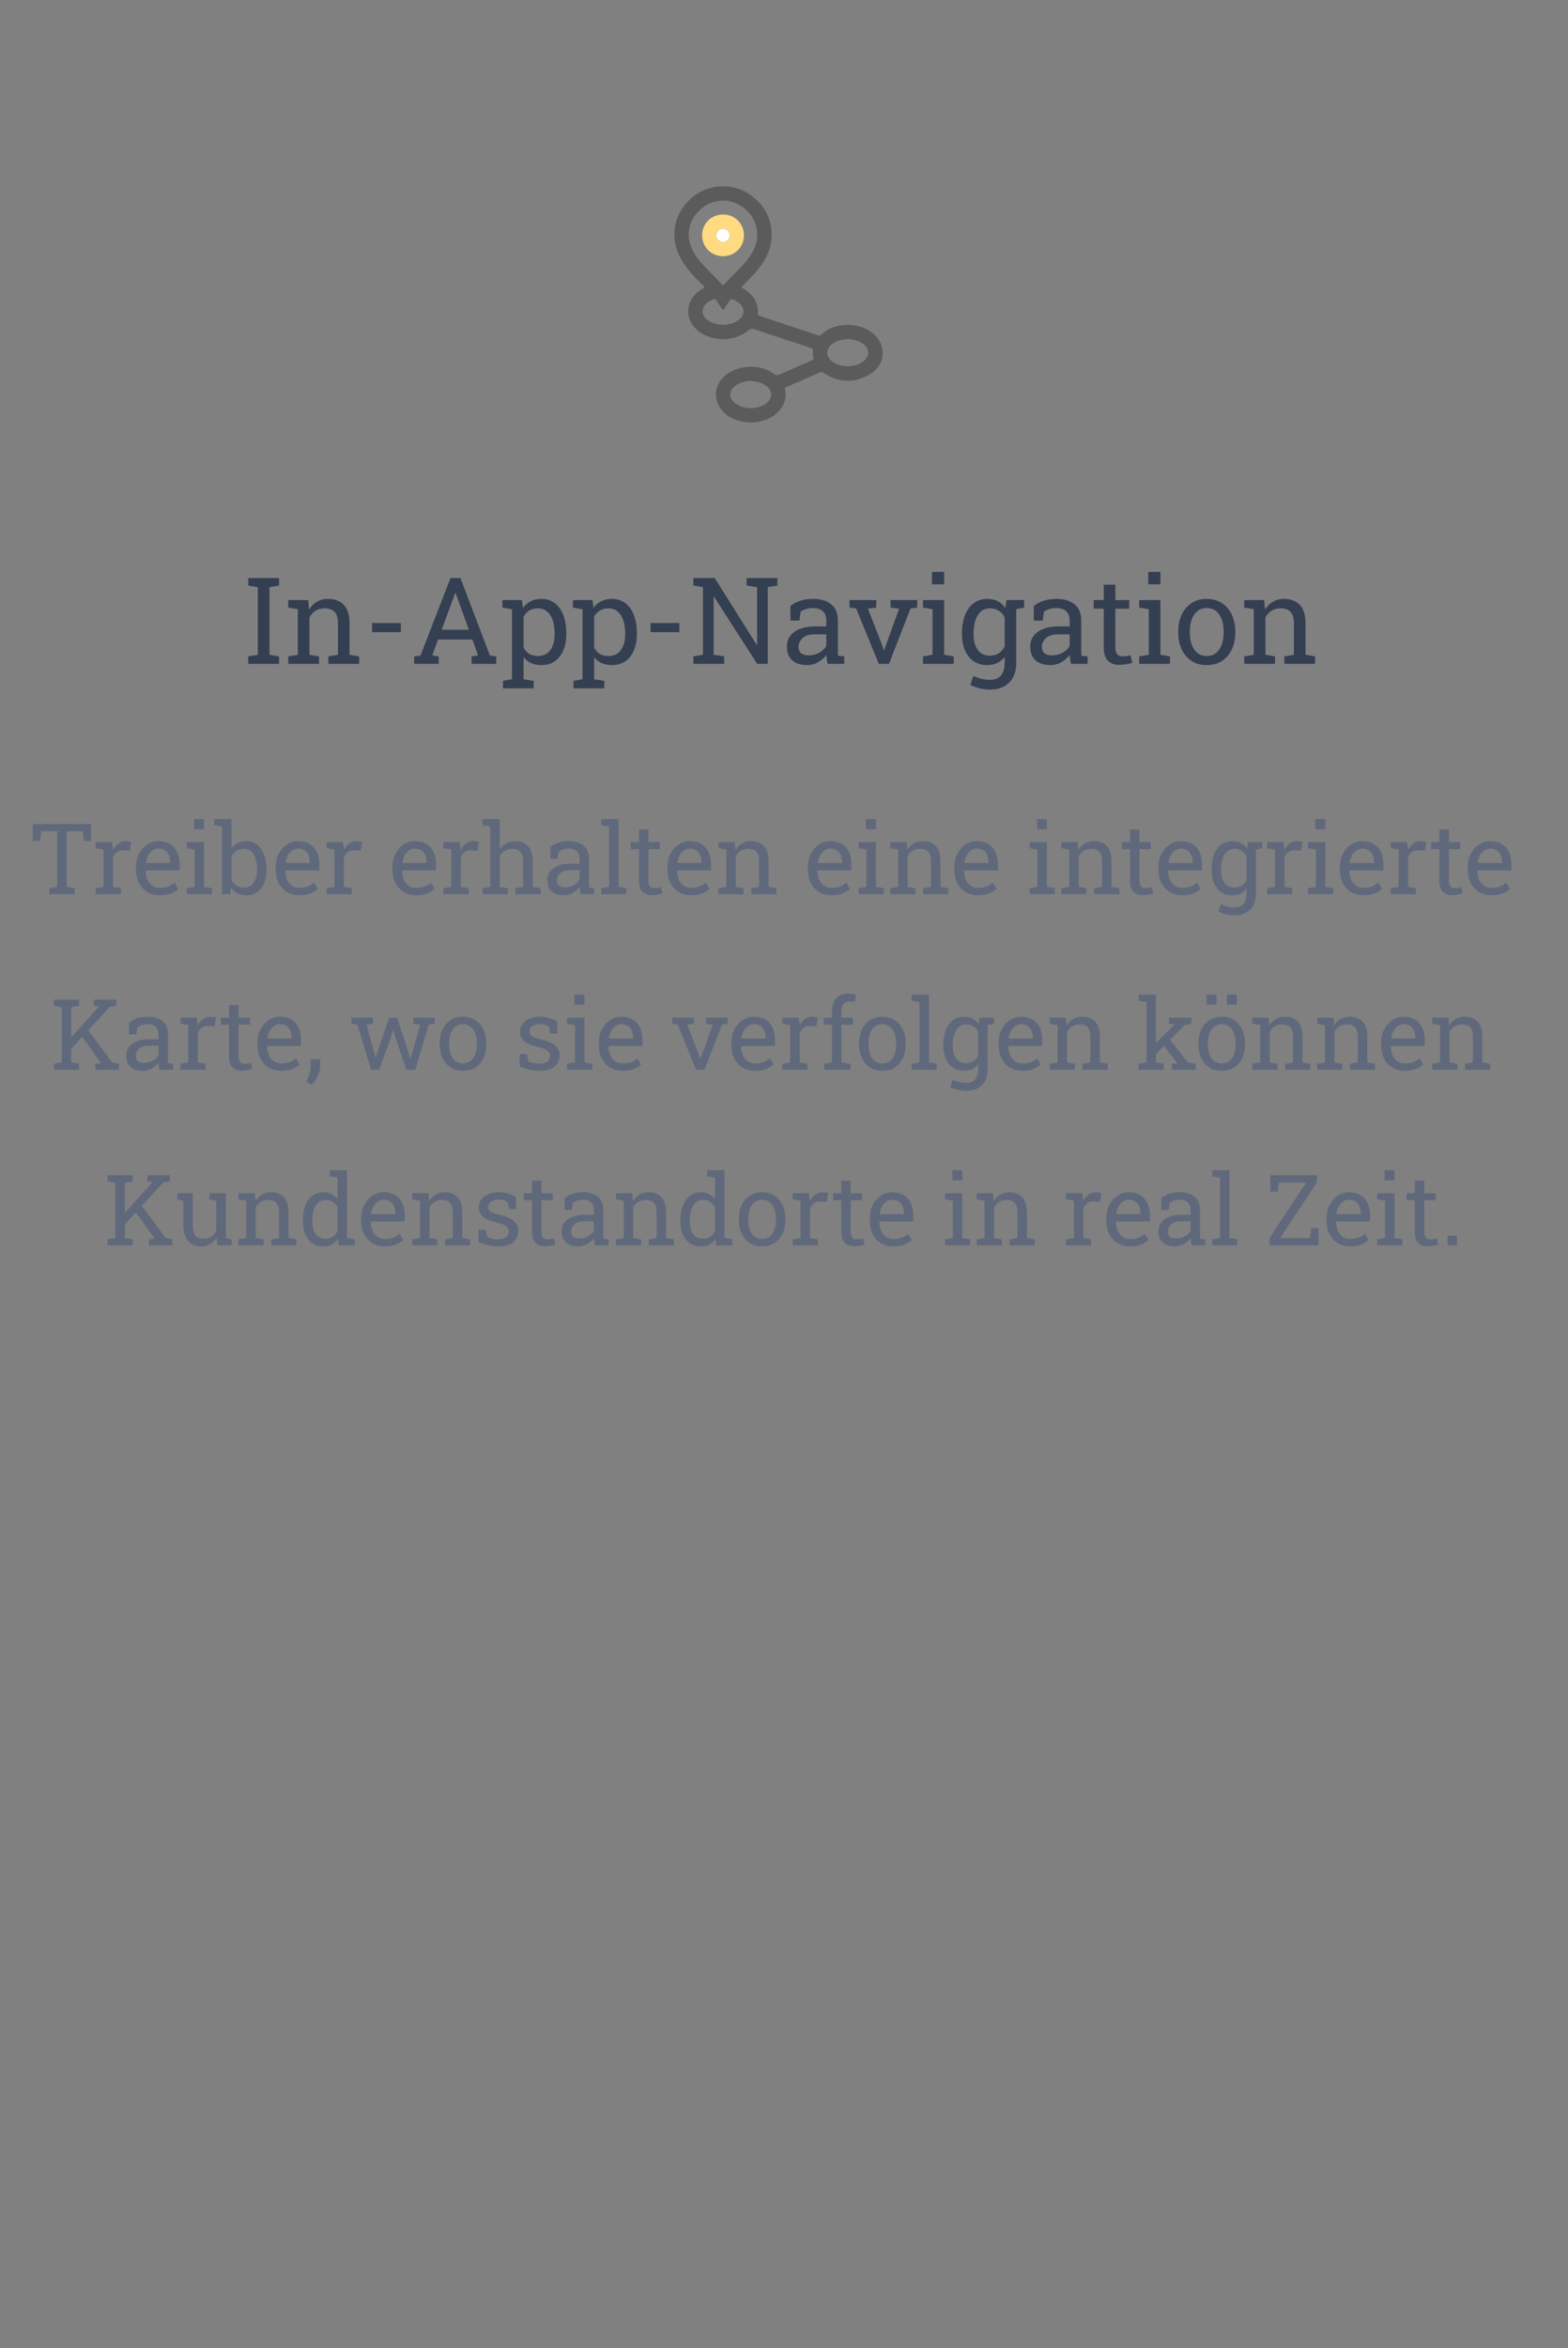 <svg width="286" height="428" viewBox="0 0 286 428" fill="none" xmlns="http://www.w3.org/2000/svg">
<rect x="0" y="0" width="286" height="428" fill="#808080" stroke="none"/>
<path d="M45.281 121V119.646L47.032 119.346V107.024L45.281 106.724V105.359H50.899V106.724L49.148 107.024V119.346L50.899 119.646V121H45.281Z" fill="#343F52"/>
<path d="M52.575 121V119.646L54.326 119.346V111.042L52.575 110.741V109.377H56.217L56.367 111.106C56.754 110.491 57.237 110.014 57.817 109.678C58.405 109.334 59.071 109.162 59.815 109.162C61.069 109.162 62.039 109.531 62.727 110.269C63.414 110.999 63.758 112.131 63.758 113.663V119.346L65.509 119.646V121H59.891V119.646L61.642 119.346V113.706C61.642 112.682 61.438 111.955 61.029 111.525C60.628 111.096 60.012 110.881 59.182 110.881C58.573 110.881 58.032 111.028 57.56 111.321C57.094 111.615 56.722 112.016 56.442 112.524V119.346L58.193 119.646V121H52.575Z" fill="#343F52"/>
<path d="M67.872 115.221V113.566H73.125V115.221H67.872Z" fill="#343F52"/>
<path d="M75.542 121V119.646L76.702 119.485L82.17 105.359H83.985L89.356 119.485L90.506 119.646V121H86.016V119.646L87.197 119.442L86.166 116.563H79.903L78.84 119.442L80.022 119.646V121H75.542ZM80.559 114.791H85.522L83.223 108.432L83.094 108.077H83.029L82.9 108.432L80.559 114.791Z" fill="#343F52"/>
<path d="M91.741 125.469V124.104L93.385 123.804V111.042L91.634 110.741V109.377H95.2L95.394 110.795C95.78 110.265 96.249 109.86 96.801 109.581C97.359 109.302 98.004 109.162 98.734 109.162C99.694 109.162 100.514 109.424 101.194 109.946C101.875 110.462 102.394 111.189 102.752 112.127C103.11 113.058 103.289 114.15 103.289 115.403V115.629C103.289 116.746 103.106 117.724 102.741 118.562C102.383 119.399 101.868 120.055 101.194 120.527C100.521 120.993 99.712 121.226 98.767 121.226C98.05 121.226 97.42 121.107 96.876 120.871C96.339 120.628 95.88 120.27 95.501 119.797V123.804L97.349 124.104V125.469H91.741ZM98.111 119.571C99.114 119.571 99.873 119.206 100.389 118.476C100.904 117.745 101.162 116.796 101.162 115.629V115.403C101.162 114.515 101.048 113.735 100.818 113.062C100.589 112.381 100.245 111.848 99.787 111.461C99.336 111.074 98.77 110.881 98.09 110.881C97.488 110.881 96.973 111.017 96.543 111.289C96.113 111.561 95.766 111.934 95.501 112.406V118.067C95.766 118.547 96.11 118.92 96.532 119.185C96.962 119.442 97.488 119.571 98.111 119.571Z" fill="#343F52"/>
<path d="M104.61 125.469V124.104L106.254 123.804V111.042L104.503 110.741V109.377H108.069L108.263 110.795C108.649 110.265 109.118 109.86 109.67 109.581C110.229 109.302 110.873 109.162 111.604 109.162C112.563 109.162 113.383 109.424 114.063 109.946C114.744 110.462 115.263 111.189 115.621 112.127C115.979 113.058 116.158 114.15 116.158 115.403V115.629C116.158 116.746 115.976 117.724 115.61 118.562C115.252 119.399 114.737 120.055 114.063 120.527C113.39 120.993 112.581 121.226 111.636 121.226C110.92 121.226 110.289 121.107 109.745 120.871C109.208 120.628 108.75 120.27 108.37 119.797V123.804L110.218 124.104V125.469H104.61ZM110.98 119.571C111.983 119.571 112.742 119.206 113.258 118.476C113.773 117.745 114.031 116.796 114.031 115.629V115.403C114.031 114.515 113.917 113.735 113.688 113.062C113.458 112.381 113.115 111.848 112.656 111.461C112.205 111.074 111.639 110.881 110.959 110.881C110.357 110.881 109.842 111.017 109.412 111.289C108.982 111.561 108.635 111.934 108.37 112.406V118.067C108.635 118.547 108.979 118.92 109.401 119.185C109.831 119.442 110.357 119.571 110.98 119.571Z" fill="#343F52"/>
<path d="M118.661 115.221V113.566H123.914V115.221H118.661Z" fill="#343F52"/>
<path d="M126.471 121V119.646L128.222 119.346V107.024L126.471 106.724V105.359H130.359L138.029 117.552L138.094 117.53V107.024L136.171 106.724V105.359H141.789V106.724L140.038 107.024V121H138.104L130.23 108.743L130.166 108.765V119.346L132.089 119.646V121H126.471Z" fill="#343F52"/>
<path d="M147.235 121.226C146.025 121.226 145.105 120.932 144.475 120.345C143.844 119.75 143.529 118.916 143.529 117.842C143.529 117.104 143.73 116.463 144.131 115.919C144.539 115.368 145.126 114.941 145.893 114.641C146.659 114.333 147.576 114.179 148.643 114.179H150.716V113.04C150.716 112.338 150.501 111.794 150.071 111.407C149.649 111.021 149.051 110.827 148.277 110.827C147.79 110.827 147.368 110.888 147.01 111.01C146.652 111.124 146.326 111.285 146.032 111.493L145.807 113.115H144.174V110.451C144.697 110.029 145.305 109.71 146 109.495C146.695 109.273 147.465 109.162 148.31 109.162C149.72 109.162 150.827 109.499 151.629 110.172C152.431 110.845 152.832 111.808 152.832 113.062V118.658C152.832 118.809 152.832 118.955 152.832 119.099C152.839 119.242 152.85 119.385 152.864 119.528L153.992 119.646V121H150.952C150.888 120.685 150.838 120.402 150.802 120.151C150.766 119.901 150.741 119.65 150.727 119.399C150.318 119.922 149.806 120.359 149.19 120.71C148.582 121.054 147.93 121.226 147.235 121.226ZM147.547 119.453C148.249 119.453 148.89 119.285 149.47 118.948C150.05 118.612 150.465 118.207 150.716 117.734V115.629H148.567C147.593 115.629 146.863 115.862 146.376 116.327C145.889 116.793 145.646 117.312 145.646 117.885C145.646 118.393 145.803 118.784 146.118 119.056C146.433 119.321 146.91 119.453 147.547 119.453Z" fill="#343F52"/>
<path d="M160.287 121L156.151 110.902L154.948 110.741V109.377H159.825V110.741L158.311 110.956L160.889 117.573L161.189 118.508H161.254L161.598 117.573L163.993 110.956L162.436 110.741V109.377H167.302V110.741L166.077 110.902L162.146 121H160.287Z" fill="#343F52"/>
<path d="M168.344 121V119.646L170.095 119.346V111.042L168.344 110.741V109.377H172.211V119.346L173.962 119.646V121H168.344ZM169.987 106.509V104.242H172.211V106.509H169.987Z" fill="#343F52"/>
<path d="M180.525 125.694C179.967 125.694 179.362 125.616 178.71 125.458C178.058 125.308 177.485 125.1 176.991 124.835L177.539 123.191C177.933 123.399 178.398 123.571 178.936 123.707C179.473 123.843 179.995 123.911 180.504 123.911C181.449 123.911 182.14 123.646 182.577 123.116C183.021 122.586 183.243 121.831 183.243 120.85V119.743C182.864 120.23 182.409 120.599 181.879 120.85C181.349 121.1 180.74 121.226 180.053 121.226C179.107 121.226 178.291 120.993 177.604 120.527C176.916 120.055 176.386 119.399 176.014 118.562C175.648 117.716 175.466 116.739 175.466 115.629V115.403C175.466 114.157 175.648 113.065 176.014 112.127C176.386 111.189 176.916 110.462 177.604 109.946C178.291 109.424 179.115 109.162 180.074 109.162C180.805 109.162 181.446 109.305 181.997 109.592C182.549 109.878 183.01 110.294 183.383 110.838L183.576 109.377H185.359V120.85C185.359 121.852 185.17 122.715 184.79 123.438C184.418 124.162 183.87 124.717 183.146 125.104C182.43 125.497 181.557 125.694 180.525 125.694ZM180.579 119.507C181.216 119.507 181.75 119.364 182.18 119.077C182.609 118.784 182.964 118.372 183.243 117.842V112.492C182.971 111.998 182.617 111.608 182.18 111.321C181.743 111.028 181.216 110.881 180.601 110.881C179.927 110.881 179.365 111.074 178.914 111.461C178.47 111.848 178.137 112.381 177.915 113.062C177.693 113.735 177.582 114.515 177.582 115.403V115.629C177.582 116.796 177.829 117.734 178.323 118.443C178.817 119.152 179.569 119.507 180.579 119.507ZM185.037 111.106L184.21 109.377H186.799V110.73L185.037 111.106Z" fill="#343F52"/>
<path d="M191.622 121.226C190.412 121.226 189.492 120.932 188.861 120.345C188.231 119.75 187.916 118.916 187.916 117.842C187.916 117.104 188.117 116.463 188.518 115.919C188.926 115.368 189.513 114.941 190.279 114.641C191.046 114.333 191.962 114.179 193.029 114.179H195.103V113.04C195.103 112.338 194.888 111.794 194.458 111.407C194.035 111.021 193.438 110.827 192.664 110.827C192.177 110.827 191.755 110.888 191.396 111.01C191.038 111.124 190.713 111.285 190.419 111.493L190.193 113.115H188.561V110.451C189.083 110.029 189.692 109.71 190.387 109.495C191.081 109.273 191.851 109.162 192.696 109.162C194.107 109.162 195.214 109.499 196.016 110.172C196.818 110.845 197.219 111.808 197.219 113.062V118.658C197.219 118.809 197.219 118.955 197.219 119.099C197.226 119.242 197.237 119.385 197.251 119.528L198.379 119.646V121H195.339C195.274 120.685 195.224 120.402 195.188 120.151C195.153 119.901 195.128 119.65 195.113 119.399C194.705 119.922 194.193 120.359 193.577 120.71C192.968 121.054 192.317 121.226 191.622 121.226ZM191.934 119.453C192.635 119.453 193.276 119.285 193.856 118.948C194.437 118.612 194.852 118.207 195.103 117.734V115.629H192.954C191.98 115.629 191.25 115.862 190.763 116.327C190.276 116.793 190.032 117.312 190.032 117.885C190.032 118.393 190.19 118.784 190.505 119.056C190.82 119.321 191.296 119.453 191.934 119.453Z" fill="#343F52"/>
<path d="M204.126 121.183C203.267 121.183 202.583 120.932 202.074 120.431C201.573 119.922 201.322 119.113 201.322 118.003V110.945H199.485V109.377H201.322V106.573H203.438V109.377H205.963V110.945H203.438V118.003C203.438 118.562 203.549 118.973 203.771 119.238C203.993 119.503 204.291 119.636 204.663 119.636C204.914 119.636 205.193 119.614 205.501 119.571C205.809 119.521 206.049 119.478 206.221 119.442L206.511 120.828C206.203 120.921 205.823 121.004 205.372 121.075C204.928 121.147 204.513 121.183 204.126 121.183Z" fill="#343F52"/>
<path d="M207.789 121V119.646L209.54 119.346V111.042L207.789 110.741V109.377H211.656V119.346L213.407 119.646V121H207.789ZM209.433 106.509V104.242H211.656V106.509H209.433Z" fill="#343F52"/>
<path d="M220.121 121.226C219.047 121.226 218.119 120.975 217.339 120.474C216.565 119.965 215.967 119.267 215.545 118.379C215.122 117.484 214.911 116.463 214.911 115.317V115.081C214.911 113.935 215.122 112.918 215.545 112.03C215.967 111.135 216.565 110.433 217.339 109.925C218.119 109.416 219.04 109.162 220.1 109.162C221.174 109.162 222.098 109.416 222.871 109.925C223.652 110.433 224.253 111.132 224.676 112.02C225.098 112.908 225.31 113.928 225.31 115.081V115.317C225.31 116.47 225.098 117.494 224.676 118.39C224.253 119.278 223.655 119.972 222.882 120.474C222.108 120.975 221.188 121.226 220.121 121.226ZM220.121 119.571C220.794 119.571 221.356 119.389 221.808 119.023C222.266 118.651 222.61 118.146 222.839 117.509C223.075 116.864 223.193 116.134 223.193 115.317V115.081C223.193 114.265 223.075 113.538 222.839 112.9C222.61 112.256 222.266 111.751 221.808 111.386C221.349 111.013 220.78 110.827 220.1 110.827C219.426 110.827 218.861 111.013 218.402 111.386C217.944 111.751 217.6 112.256 217.371 112.9C217.142 113.538 217.027 114.265 217.027 115.081V115.317C217.027 116.134 217.142 116.864 217.371 117.509C217.6 118.146 217.944 118.651 218.402 119.023C218.868 119.389 219.441 119.571 220.121 119.571Z" fill="#343F52"/>
<path d="M226.942 121V119.646L228.693 119.346V111.042L226.942 110.741V109.377H230.584L230.734 111.106C231.121 110.491 231.604 110.014 232.185 109.678C232.772 109.334 233.438 109.162 234.183 109.162C235.436 109.162 236.406 109.531 237.094 110.269C237.781 110.999 238.125 112.131 238.125 113.663V119.346L239.876 119.646V121H234.258V119.646L236.009 119.346V113.706C236.009 112.682 235.805 111.955 235.396 111.525C234.995 111.096 234.38 110.881 233.549 110.881C232.94 110.881 232.399 111.028 231.927 111.321C231.461 111.615 231.089 112.016 230.81 112.524V119.346L232.561 119.646V121H226.942Z" fill="#343F52"/>
<path d="M9 163V161.893L10.433 161.646V151.513H7.532L7.277 153.288H5.977V150.203H16.611V153.288H15.328L15.065 151.513H12.164V161.646L13.597 161.893V163H9Z" fill="#60697B"/>
<path d="M17.455 163V161.893L18.888 161.646V154.853L17.455 154.606V153.49H20.435L20.584 154.703L20.602 154.87C20.871 154.384 21.202 154.003 21.595 153.728C21.993 153.452 22.447 153.314 22.957 153.314C23.139 153.314 23.323 153.332 23.511 153.367C23.704 153.396 23.842 153.426 23.924 153.455L23.695 155.063L22.491 154.993C22.034 154.964 21.65 155.069 21.34 155.31C21.029 155.544 20.789 155.86 20.619 156.259V161.646L22.052 161.893V163H17.455Z" fill="#60697B"/>
<path d="M29.136 163.185C28.257 163.185 27.492 162.985 26.842 162.587C26.191 162.183 25.688 161.623 25.33 160.908C24.979 160.193 24.803 159.367 24.803 158.43V158.043C24.803 157.141 24.987 156.335 25.356 155.626C25.731 154.911 26.227 154.349 26.842 153.938C27.463 153.522 28.14 153.314 28.872 153.314C29.727 153.314 30.442 153.49 31.017 153.842C31.597 154.193 32.033 154.688 32.326 155.327C32.619 155.96 32.766 156.707 32.766 157.568V158.649H26.596L26.569 158.693C26.581 159.303 26.686 159.845 26.886 160.319C27.091 160.788 27.384 161.157 27.765 161.427C28.145 161.696 28.602 161.831 29.136 161.831C29.722 161.831 30.234 161.749 30.674 161.585C31.119 161.415 31.503 161.184 31.825 160.891L32.502 162.016C32.162 162.344 31.711 162.622 31.148 162.851C30.592 163.073 29.921 163.185 29.136 163.185ZM26.648 157.296H31.034V157.067C31.034 156.61 30.952 156.203 30.788 155.846C30.63 155.482 30.39 155.198 30.067 154.993C29.751 154.782 29.352 154.677 28.872 154.677C28.485 154.677 28.134 154.791 27.817 155.02C27.501 155.242 27.24 155.547 27.035 155.934C26.83 156.32 26.695 156.76 26.631 157.252L26.648 157.296Z" fill="#60697B"/>
<path d="M34.058 163V161.893L35.49 161.646V154.853L34.058 154.606V153.49H37.222V161.646L38.654 161.893V163H34.058ZM35.402 151.144V149.289H37.222V151.144H35.402Z" fill="#60697B"/>
<path d="M44.903 163.185C44.282 163.185 43.743 163.067 43.286 162.833C42.829 162.593 42.448 162.241 42.144 161.778L41.985 163H40.491V150.651L39.059 150.405V149.289H42.223V154.615C42.522 154.193 42.891 153.871 43.33 153.648C43.775 153.426 44.294 153.314 44.886 153.314C45.671 153.314 46.339 153.528 46.89 153.956C47.446 154.378 47.871 154.973 48.164 155.74C48.463 156.508 48.612 157.401 48.612 158.421V158.605C48.612 159.52 48.463 160.319 48.164 161.005C47.871 161.69 47.446 162.227 46.89 162.613C46.339 162.994 45.677 163.185 44.903 163.185ZM44.464 161.778C45.278 161.778 45.882 161.488 46.274 160.908C46.673 160.328 46.872 159.561 46.872 158.605V158.421C46.872 157.688 46.784 157.047 46.608 156.496C46.433 155.939 46.166 155.506 45.809 155.195C45.451 154.879 44.997 154.721 44.446 154.721C43.913 154.721 43.462 154.85 43.093 155.107C42.73 155.365 42.44 155.711 42.223 156.145V160.346C42.44 160.785 42.732 161.134 43.102 161.392C43.477 161.649 43.931 161.778 44.464 161.778Z" fill="#60697B"/>
<path d="M54.606 163.185C53.727 163.185 52.963 162.985 52.312 162.587C51.662 162.183 51.158 161.623 50.801 160.908C50.449 160.193 50.273 159.367 50.273 158.43V158.043C50.273 157.141 50.458 156.335 50.827 155.626C51.202 154.911 51.697 154.349 52.312 153.938C52.934 153.522 53.61 153.314 54.343 153.314C55.198 153.314 55.913 153.49 56.487 153.842C57.067 154.193 57.504 154.688 57.797 155.327C58.09 155.96 58.236 156.707 58.236 157.568V158.649H52.066L52.04 158.693C52.052 159.303 52.157 159.845 52.356 160.319C52.562 160.788 52.855 161.157 53.235 161.427C53.616 161.696 54.073 161.831 54.606 161.831C55.192 161.831 55.705 161.749 56.145 161.585C56.59 161.415 56.974 161.184 57.296 160.891L57.973 162.016C57.633 162.344 57.182 162.622 56.619 162.851C56.062 163.073 55.392 163.185 54.606 163.185ZM52.119 157.296H56.505V157.067C56.505 156.61 56.423 156.203 56.259 155.846C56.101 155.482 55.86 155.198 55.538 154.993C55.222 154.782 54.823 154.677 54.343 154.677C53.956 154.677 53.605 154.791 53.288 155.02C52.972 155.242 52.711 155.547 52.506 155.934C52.301 156.32 52.166 156.76 52.102 157.252L52.119 157.296Z" fill="#60697B"/>
<path d="M59.572 163V161.893L61.005 161.646V154.853L59.572 154.606V153.49H62.552L62.701 154.703L62.719 154.87C62.988 154.384 63.319 154.003 63.712 153.728C64.11 153.452 64.564 153.314 65.074 153.314C65.256 153.314 65.44 153.332 65.628 153.367C65.821 153.396 65.959 153.426 66.041 153.455L65.812 155.063L64.608 154.993C64.151 154.964 63.768 155.069 63.457 155.31C63.147 155.544 62.906 155.86 62.736 156.259V161.646L64.169 161.893V163H59.572Z" fill="#60697B"/>
<path d="M75.911 163.185C75.032 163.185 74.268 162.985 73.617 162.587C72.967 162.183 72.463 161.623 72.106 160.908C71.754 160.193 71.578 159.367 71.578 158.43V158.043C71.578 157.141 71.763 156.335 72.132 155.626C72.507 154.911 73.002 154.349 73.617 153.938C74.238 153.522 74.915 153.314 75.647 153.314C76.503 153.314 77.218 153.49 77.792 153.842C78.372 154.193 78.809 154.688 79.102 155.327C79.394 155.96 79.541 156.707 79.541 157.568V158.649H73.371L73.345 158.693C73.356 159.303 73.462 159.845 73.661 160.319C73.866 160.788 74.159 161.157 74.54 161.427C74.921 161.696 75.378 161.831 75.911 161.831C76.497 161.831 77.01 161.749 77.449 161.585C77.894 161.415 78.278 161.184 78.601 160.891L79.277 162.016C78.938 162.344 78.486 162.622 77.924 162.851C77.367 163.073 76.696 163.185 75.911 163.185ZM73.424 157.296H77.81V157.067C77.81 156.61 77.728 156.203 77.564 155.846C77.405 155.482 77.165 155.198 76.843 154.993C76.526 154.782 76.128 154.677 75.647 154.677C75.261 154.677 74.909 154.791 74.593 155.02C74.276 155.242 74.016 155.547 73.811 155.934C73.606 156.32 73.471 156.76 73.406 157.252L73.424 157.296Z" fill="#60697B"/>
<path d="M80.877 163V161.893L82.31 161.646V154.853L80.877 154.606V153.49H83.856L84.006 154.703L84.023 154.87C84.293 154.384 84.624 154.003 85.017 153.728C85.415 153.452 85.869 153.314 86.379 153.314C86.561 153.314 86.745 153.332 86.933 153.367C87.126 153.396 87.264 153.426 87.346 153.455L87.117 155.063L85.913 154.993C85.456 154.964 85.072 155.069 84.762 155.31C84.451 155.544 84.211 155.86 84.041 156.259V161.646L85.474 161.893V163H80.877Z" fill="#60697B"/>
<path d="M88.005 163V161.893L89.438 161.646V150.651L88.005 150.405V149.289H91.169V154.756C91.497 154.299 91.898 153.944 92.373 153.692C92.848 153.44 93.375 153.314 93.955 153.314C94.975 153.314 95.766 153.619 96.328 154.229C96.891 154.838 97.172 155.775 97.172 157.041V161.646L98.605 161.893V163H94.008V161.893L95.44 161.646V157.023C95.44 156.238 95.27 155.658 94.931 155.283C94.597 154.908 94.096 154.721 93.428 154.721C92.953 154.721 92.519 154.835 92.127 155.063C91.74 155.286 91.421 155.591 91.169 155.978V161.646L92.602 161.893V163H88.005Z" fill="#60697B"/>
<path d="M102.867 163.185C101.877 163.185 101.124 162.944 100.608 162.464C100.093 161.978 99.835 161.295 99.835 160.416C99.835 159.812 99.999 159.288 100.327 158.843C100.661 158.392 101.142 158.043 101.769 157.797C102.396 157.545 103.146 157.419 104.019 157.419H105.715V156.487C105.715 155.913 105.539 155.468 105.188 155.151C104.842 154.835 104.353 154.677 103.72 154.677C103.321 154.677 102.976 154.727 102.683 154.826C102.39 154.92 102.123 155.052 101.883 155.222L101.698 156.549H100.362V154.369C100.79 154.023 101.288 153.763 101.856 153.587C102.425 153.405 103.055 153.314 103.746 153.314C104.9 153.314 105.806 153.59 106.462 154.141C107.118 154.691 107.446 155.479 107.446 156.505V161.084C107.446 161.207 107.446 161.327 107.446 161.444C107.452 161.562 107.461 161.679 107.473 161.796L108.396 161.893V163H105.908C105.855 162.742 105.814 162.511 105.785 162.306C105.756 162.101 105.735 161.896 105.724 161.69C105.39 162.118 104.971 162.476 104.467 162.763C103.969 163.044 103.436 163.185 102.867 163.185ZM103.122 161.734C103.696 161.734 104.221 161.597 104.695 161.321C105.17 161.046 105.51 160.715 105.715 160.328V158.605H103.957C103.16 158.605 102.562 158.796 102.164 159.177C101.766 159.558 101.566 159.982 101.566 160.451C101.566 160.867 101.695 161.187 101.953 161.409C102.211 161.626 102.601 161.734 103.122 161.734Z" fill="#60697B"/>
<path d="M109.652 163V161.893L111.085 161.646V150.651L109.652 150.405V149.289H112.816V161.646L114.249 161.893V163H109.652Z" fill="#60697B"/>
<path d="M118.846 163.149C118.143 163.149 117.583 162.944 117.167 162.534C116.757 162.118 116.552 161.456 116.552 160.548V154.773H115.049V153.49H116.552V151.196H118.283V153.49H120.349V154.773H118.283V160.548C118.283 161.005 118.374 161.342 118.556 161.559C118.737 161.775 118.98 161.884 119.285 161.884C119.49 161.884 119.719 161.866 119.971 161.831C120.223 161.79 120.419 161.755 120.56 161.726L120.797 162.859C120.545 162.936 120.234 163.003 119.865 163.062C119.502 163.12 119.162 163.149 118.846 163.149Z" fill="#60697B"/>
<path d="M126.062 163.185C125.183 163.185 124.418 162.985 123.768 162.587C123.117 162.183 122.613 161.623 122.256 160.908C121.904 160.193 121.729 159.367 121.729 158.43V158.043C121.729 157.141 121.913 156.335 122.282 155.626C122.657 154.911 123.152 154.349 123.768 153.938C124.389 153.522 125.065 153.314 125.798 153.314C126.653 153.314 127.368 153.49 127.942 153.842C128.522 154.193 128.959 154.688 129.252 155.327C129.545 155.96 129.691 156.707 129.691 157.568V158.649H123.521L123.495 158.693C123.507 159.303 123.612 159.845 123.812 160.319C124.017 160.788 124.31 161.157 124.69 161.427C125.071 161.696 125.528 161.831 126.062 161.831C126.647 161.831 127.16 161.749 127.6 161.585C128.045 161.415 128.429 161.184 128.751 160.891L129.428 162.016C129.088 162.344 128.637 162.622 128.074 162.851C127.518 163.073 126.847 163.185 126.062 163.185ZM123.574 157.296H127.96V157.067C127.96 156.61 127.878 156.203 127.714 155.846C127.556 155.482 127.315 155.198 126.993 154.993C126.677 154.782 126.278 154.677 125.798 154.677C125.411 154.677 125.06 154.791 124.743 155.02C124.427 155.242 124.166 155.547 123.961 155.934C123.756 156.32 123.621 156.76 123.557 157.252L123.574 157.296Z" fill="#60697B"/>
<path d="M131.045 163V161.893L132.478 161.646V154.853L131.045 154.606V153.49H134.024L134.147 154.905C134.464 154.401 134.859 154.012 135.334 153.736C135.814 153.455 136.359 153.314 136.969 153.314C137.994 153.314 138.788 153.616 139.351 154.22C139.913 154.817 140.194 155.743 140.194 156.997V161.646L141.627 161.893V163H137.03V161.893L138.463 161.646V157.032C138.463 156.194 138.296 155.6 137.962 155.248C137.634 154.896 137.13 154.721 136.45 154.721C135.952 154.721 135.51 154.841 135.123 155.081C134.742 155.321 134.438 155.649 134.209 156.065V161.646L135.642 161.893V163H131.045Z" fill="#60697B"/>
<path d="M151.673 163.185C150.794 163.185 150.029 162.985 149.379 162.587C148.729 162.183 148.225 161.623 147.867 160.908C147.516 160.193 147.34 159.367 147.34 158.43V158.043C147.34 157.141 147.524 156.335 147.894 155.626C148.269 154.911 148.764 154.349 149.379 153.938C150 153.522 150.677 153.314 151.409 153.314C152.265 153.314 152.979 153.49 153.554 153.842C154.134 154.193 154.57 154.688 154.863 155.327C155.156 155.96 155.303 156.707 155.303 157.568V158.649H149.133L149.106 158.693C149.118 159.303 149.224 159.845 149.423 160.319C149.628 160.788 149.921 161.157 150.302 161.427C150.683 161.696 151.14 161.831 151.673 161.831C152.259 161.831 152.771 161.749 153.211 161.585C153.656 161.415 154.04 161.184 154.362 160.891L155.039 162.016C154.699 162.344 154.248 162.622 153.686 162.851C153.129 163.073 152.458 163.185 151.673 163.185ZM149.186 157.296H153.571V157.067C153.571 156.61 153.489 156.203 153.325 155.846C153.167 155.482 152.927 155.198 152.604 154.993C152.288 154.782 151.89 154.677 151.409 154.677C151.022 154.677 150.671 154.791 150.354 155.02C150.038 155.242 149.777 155.547 149.572 155.934C149.367 156.32 149.232 156.76 149.168 157.252L149.186 157.296Z" fill="#60697B"/>
<path d="M156.595 163V161.893L158.027 161.646V154.853L156.595 154.606V153.49H159.759V161.646L161.191 161.893V163H156.595ZM157.939 151.144V149.289H159.759V151.144H157.939Z" fill="#60697B"/>
<path d="M162.387 163V161.893L163.819 161.646V154.853L162.387 154.606V153.49H165.366L165.489 154.905C165.806 154.401 166.201 154.012 166.676 153.736C167.156 153.455 167.701 153.314 168.311 153.314C169.336 153.314 170.13 153.616 170.692 154.22C171.255 154.817 171.536 155.743 171.536 156.997V161.646L172.969 161.893V163H168.372V161.893L169.805 161.646V157.032C169.805 156.194 169.638 155.6 169.304 155.248C168.976 154.896 168.472 154.721 167.792 154.721C167.294 154.721 166.852 154.841 166.465 155.081C166.084 155.321 165.779 155.649 165.551 156.065V161.646L166.983 161.893V163H162.387Z" fill="#60697B"/>
<path d="M178.392 163.185C177.513 163.185 176.748 162.985 176.098 162.587C175.447 162.183 174.943 161.623 174.586 160.908C174.234 160.193 174.059 159.367 174.059 158.43V158.043C174.059 157.141 174.243 156.335 174.612 155.626C174.987 154.911 175.482 154.349 176.098 153.938C176.719 153.522 177.396 153.314 178.128 153.314C178.983 153.314 179.698 153.49 180.272 153.842C180.853 154.193 181.289 154.688 181.582 155.327C181.875 155.96 182.021 156.707 182.021 157.568V158.649H175.852L175.825 158.693C175.837 159.303 175.942 159.845 176.142 160.319C176.347 160.788 176.64 161.157 177.021 161.427C177.401 161.696 177.858 161.831 178.392 161.831C178.978 161.831 179.49 161.749 179.93 161.585C180.375 161.415 180.759 161.184 181.081 160.891L181.758 162.016C181.418 162.344 180.967 162.622 180.404 162.851C179.848 163.073 179.177 163.185 178.392 163.185ZM175.904 157.296H180.29V157.067C180.29 156.61 180.208 156.203 180.044 155.846C179.886 155.482 179.646 155.198 179.323 154.993C179.007 154.782 178.608 154.677 178.128 154.677C177.741 154.677 177.39 154.791 177.073 155.02C176.757 155.242 176.496 155.547 176.291 155.934C176.086 156.32 175.951 156.76 175.887 157.252L175.904 157.296Z" fill="#60697B"/>
<path d="M187.796 163V161.893L189.229 161.646V154.853L187.796 154.606V153.49H190.96V161.646L192.393 161.893V163H187.796ZM189.141 151.144V149.289H190.96V151.144H189.141Z" fill="#60697B"/>
<path d="M193.588 163V161.893L195.021 161.646V154.853L193.588 154.606V153.49H196.567L196.69 154.905C197.007 154.401 197.402 154.012 197.877 153.736C198.357 153.455 198.902 153.314 199.512 153.314C200.537 153.314 201.331 153.616 201.894 154.22C202.456 154.817 202.737 155.743 202.737 156.997V161.646L204.17 161.893V163H199.573V161.893L201.006 161.646V157.032C201.006 156.194 200.839 155.6 200.505 155.248C200.177 154.896 199.673 154.721 198.993 154.721C198.495 154.721 198.053 154.841 197.666 155.081C197.285 155.321 196.98 155.649 196.752 156.065V161.646L198.185 161.893V163H193.588Z" fill="#60697B"/>
<path d="M208.406 163.149C207.703 163.149 207.144 162.944 206.728 162.534C206.317 162.118 206.112 161.456 206.112 160.548V154.773H204.609V153.49H206.112V151.196H207.844V153.49H209.909V154.773H207.844V160.548C207.844 161.005 207.935 161.342 208.116 161.559C208.298 161.775 208.541 161.884 208.846 161.884C209.051 161.884 209.279 161.866 209.531 161.831C209.783 161.79 209.979 161.755 210.12 161.726L210.357 162.859C210.105 162.936 209.795 163.003 209.426 163.062C209.062 163.12 208.723 163.149 208.406 163.149Z" fill="#60697B"/>
<path d="M215.622 163.185C214.743 163.185 213.979 162.985 213.328 162.587C212.678 162.183 212.174 161.623 211.816 160.908C211.465 160.193 211.289 159.367 211.289 158.43V158.043C211.289 157.141 211.474 156.335 211.843 155.626C212.218 154.911 212.713 154.349 213.328 153.938C213.949 153.522 214.626 153.314 215.358 153.314C216.214 153.314 216.929 153.49 217.503 153.842C218.083 154.193 218.52 154.688 218.812 155.327C219.105 155.96 219.252 156.707 219.252 157.568V158.649H213.082L213.056 158.693C213.067 159.303 213.173 159.845 213.372 160.319C213.577 160.788 213.87 161.157 214.251 161.427C214.632 161.696 215.089 161.831 215.622 161.831C216.208 161.831 216.721 161.749 217.16 161.585C217.605 161.415 217.989 161.184 218.312 160.891L218.988 162.016C218.648 162.344 218.197 162.622 217.635 162.851C217.078 163.073 216.407 163.185 215.622 163.185ZM213.135 157.296H217.521V157.067C217.521 156.61 217.438 156.203 217.274 155.846C217.116 155.482 216.876 155.198 216.554 154.993C216.237 154.782 215.839 154.677 215.358 154.677C214.972 154.677 214.62 154.791 214.304 155.02C213.987 155.242 213.727 155.547 213.521 155.934C213.316 156.32 213.182 156.76 213.117 157.252L213.135 157.296Z" fill="#60697B"/>
<path d="M225.132 166.841C224.675 166.841 224.18 166.776 223.646 166.647C223.113 166.524 222.645 166.354 222.24 166.138L222.688 164.793C223.011 164.963 223.392 165.104 223.831 165.215C224.271 165.326 224.698 165.382 225.114 165.382C225.888 165.382 226.453 165.165 226.811 164.731C227.174 164.298 227.355 163.68 227.355 162.877V161.972C227.045 162.37 226.673 162.672 226.239 162.877C225.806 163.082 225.308 163.185 224.745 163.185C223.972 163.185 223.304 162.994 222.741 162.613C222.179 162.227 221.745 161.69 221.44 161.005C221.142 160.313 220.992 159.514 220.992 158.605V158.421C220.992 157.401 221.142 156.508 221.44 155.74C221.745 154.973 222.179 154.378 222.741 153.956C223.304 153.528 223.978 153.314 224.763 153.314C225.36 153.314 225.885 153.432 226.336 153.666C226.787 153.9 227.165 154.24 227.47 154.686L227.628 153.49H229.087V162.877C229.087 163.697 228.932 164.403 228.621 164.995C228.316 165.587 227.868 166.041 227.276 166.357C226.69 166.68 225.976 166.841 225.132 166.841ZM225.176 161.778C225.697 161.778 226.134 161.661 226.485 161.427C226.837 161.187 227.127 160.85 227.355 160.416V156.039C227.133 155.635 226.843 155.315 226.485 155.081C226.128 154.841 225.697 154.721 225.193 154.721C224.643 154.721 224.183 154.879 223.813 155.195C223.45 155.512 223.178 155.948 222.996 156.505C222.814 157.056 222.724 157.694 222.724 158.421V158.605C222.724 159.561 222.926 160.328 223.33 160.908C223.734 161.488 224.35 161.778 225.176 161.778ZM228.823 154.905L228.146 153.49H230.265V154.598L228.823 154.905Z" fill="#60697B"/>
<path d="M231.117 163V161.893L232.55 161.646V154.853L231.117 154.606V153.49H234.097L234.246 154.703L234.264 154.87C234.533 154.384 234.864 154.003 235.257 153.728C235.655 153.452 236.109 153.314 236.619 153.314C236.801 153.314 236.985 153.332 237.173 153.367C237.366 153.396 237.504 153.426 237.586 153.455L237.357 155.063L236.153 154.993C235.696 154.964 235.312 155.069 235.002 155.31C234.691 155.544 234.451 155.86 234.281 156.259V161.646L235.714 161.893V163H231.117Z" fill="#60697B"/>
<path d="M238.579 163V161.893L240.012 161.646V154.853L238.579 154.606V153.49H241.743V161.646L243.176 161.893V163H238.579ZM239.924 151.144V149.289H241.743V151.144H239.924Z" fill="#60697B"/>
<path d="M248.704 163.185C247.825 163.185 247.061 162.985 246.41 162.587C245.76 162.183 245.256 161.623 244.898 160.908C244.547 160.193 244.371 159.367 244.371 158.43V158.043C244.371 157.141 244.556 156.335 244.925 155.626C245.3 154.911 245.795 154.349 246.41 153.938C247.031 153.522 247.708 153.314 248.44 153.314C249.296 153.314 250.011 153.49 250.585 153.842C251.165 154.193 251.602 154.688 251.895 155.327C252.188 155.96 252.334 156.707 252.334 157.568V158.649H246.164L246.138 158.693C246.149 159.303 246.255 159.845 246.454 160.319C246.659 160.788 246.952 161.157 247.333 161.427C247.714 161.696 248.171 161.831 248.704 161.831C249.29 161.831 249.803 161.749 250.242 161.585C250.688 161.415 251.071 161.184 251.394 160.891L252.07 162.016C251.73 162.344 251.279 162.622 250.717 162.851C250.16 163.073 249.489 163.185 248.704 163.185ZM246.217 157.296H250.603V157.067C250.603 156.61 250.521 156.203 250.356 155.846C250.198 155.482 249.958 155.198 249.636 154.993C249.319 154.782 248.921 154.677 248.44 154.677C248.054 154.677 247.702 154.791 247.386 155.02C247.069 155.242 246.809 155.547 246.604 155.934C246.398 156.32 246.264 156.76 246.199 157.252L246.217 157.296Z" fill="#60697B"/>
<path d="M253.67 163V161.893L255.103 161.646V154.853L253.67 154.606V153.49H256.649L256.799 154.703L256.816 154.87C257.086 154.384 257.417 154.003 257.81 153.728C258.208 153.452 258.662 153.314 259.172 153.314C259.354 153.314 259.538 153.332 259.726 153.367C259.919 153.396 260.057 153.426 260.139 153.455L259.91 155.063L258.706 154.993C258.249 154.964 257.865 155.069 257.555 155.31C257.244 155.544 257.004 155.86 256.834 156.259V161.646L258.267 161.893V163H253.67Z" fill="#60697B"/>
<path d="M264.832 163.149C264.129 163.149 263.569 162.944 263.153 162.534C262.743 162.118 262.538 161.456 262.538 160.548V154.773H261.035V153.49H262.538V151.196H264.27V153.49H266.335V154.773H264.27V160.548C264.27 161.005 264.36 161.342 264.542 161.559C264.724 161.775 264.967 161.884 265.271 161.884C265.477 161.884 265.705 161.866 265.957 161.831C266.209 161.79 266.405 161.755 266.546 161.726L266.783 162.859C266.531 162.936 266.221 163.003 265.852 163.062C265.488 163.12 265.148 163.149 264.832 163.149Z" fill="#60697B"/>
<path d="M272.048 163.185C271.169 163.185 270.404 162.985 269.754 162.587C269.104 162.183 268.6 161.623 268.242 160.908C267.891 160.193 267.715 159.367 267.715 158.43V158.043C267.715 157.141 267.899 156.335 268.269 155.626C268.644 154.911 269.139 154.349 269.754 153.938C270.375 153.522 271.052 153.314 271.784 153.314C272.64 153.314 273.354 153.49 273.929 153.842C274.509 154.193 274.945 154.688 275.238 155.327C275.531 155.96 275.678 156.707 275.678 157.568V158.649H269.508L269.481 158.693C269.493 159.303 269.599 159.845 269.798 160.319C270.003 160.788 270.296 161.157 270.677 161.427C271.058 161.696 271.515 161.831 272.048 161.831C272.634 161.831 273.146 161.749 273.586 161.585C274.031 161.415 274.415 161.184 274.737 160.891L275.414 162.016C275.074 162.344 274.623 162.622 274.061 162.851C273.504 163.073 272.833 163.185 272.048 163.185ZM269.561 157.296H273.946V157.067C273.946 156.61 273.864 156.203 273.7 155.846C273.542 155.482 273.302 155.198 272.979 154.993C272.663 154.782 272.265 154.677 271.784 154.677C271.397 154.677 271.046 154.791 270.729 155.02C270.413 155.242 270.152 155.547 269.947 155.934C269.742 156.32 269.607 156.76 269.543 157.252L269.561 157.296Z" fill="#60697B"/>
<path d="M12.876 191.3L11.953 190.228L18.026 183.486L18.061 183.442L17.104 183.319V182.203H21.208V183.319L20.004 183.539L12.876 191.3ZM9.835 195V193.893L11.268 193.646V183.565L9.835 183.319V182.203H14.432V183.319L12.999 183.565V193.646L14.432 193.893V195H9.835ZM17.394 195V193.893L18.448 193.77L18.439 193.761L14.898 188.848L15.864 187.485L20.487 193.673L21.665 193.893V195H17.394Z" fill="#60697B"/>
<path d="M26.051 195.185C25.061 195.185 24.308 194.944 23.792 194.464C23.276 193.978 23.019 193.295 23.019 192.416C23.019 191.812 23.183 191.288 23.511 190.843C23.845 190.392 24.325 190.043 24.952 189.797C25.579 189.545 26.329 189.419 27.202 189.419H28.898V188.487C28.898 187.913 28.723 187.468 28.371 187.151C28.025 186.835 27.536 186.677 26.903 186.677C26.505 186.677 26.159 186.727 25.866 186.826C25.573 186.92 25.307 187.052 25.066 187.222L24.882 188.549H23.546V186.369C23.974 186.023 24.472 185.763 25.04 185.587C25.608 185.405 26.238 185.314 26.93 185.314C28.084 185.314 28.989 185.59 29.645 186.141C30.302 186.691 30.63 187.479 30.63 188.505V193.084C30.63 193.207 30.63 193.327 30.63 193.444C30.636 193.562 30.645 193.679 30.656 193.796L31.579 193.893V195H29.092C29.039 194.742 28.998 194.511 28.969 194.306C28.939 194.101 28.919 193.896 28.907 193.69C28.573 194.118 28.154 194.476 27.65 194.763C27.152 195.044 26.619 195.185 26.051 195.185ZM26.306 193.734C26.88 193.734 27.404 193.597 27.879 193.321C28.354 193.046 28.693 192.715 28.898 192.328V190.605H27.141C26.344 190.605 25.746 190.796 25.348 191.177C24.949 191.558 24.75 191.982 24.75 192.451C24.75 192.867 24.879 193.187 25.137 193.409C25.395 193.626 25.784 193.734 26.306 193.734Z" fill="#60697B"/>
<path d="M32.906 195V193.893L34.339 193.646V186.853L32.906 186.606V185.49H35.886L36.035 186.703L36.053 186.87C36.322 186.384 36.653 186.003 37.046 185.728C37.444 185.452 37.898 185.314 38.408 185.314C38.59 185.314 38.774 185.332 38.962 185.367C39.155 185.396 39.293 185.426 39.375 185.455L39.147 187.063L37.942 186.993C37.485 186.964 37.102 187.069 36.791 187.31C36.48 187.544 36.24 187.86 36.07 188.259V193.646L37.503 193.893V195H32.906Z" fill="#60697B"/>
<path d="M44.068 195.149C43.365 195.149 42.806 194.944 42.39 194.534C41.98 194.118 41.774 193.456 41.774 192.548V186.773H40.272V185.49H41.774V183.196H43.506V185.49H45.571V186.773H43.506V192.548C43.506 193.005 43.597 193.342 43.778 193.559C43.96 193.775 44.203 193.884 44.508 193.884C44.713 193.884 44.941 193.866 45.193 193.831C45.445 193.79 45.642 193.755 45.782 193.726L46.02 194.859C45.768 194.936 45.457 195.003 45.088 195.062C44.725 195.12 44.385 195.149 44.068 195.149Z" fill="#60697B"/>
<path d="M51.284 195.185C50.405 195.185 49.641 194.985 48.99 194.587C48.34 194.183 47.836 193.623 47.478 192.908C47.127 192.193 46.951 191.367 46.951 190.43V190.043C46.951 189.141 47.136 188.335 47.505 187.626C47.88 186.911 48.375 186.349 48.99 185.938C49.611 185.522 50.288 185.314 51.02 185.314C51.876 185.314 52.591 185.49 53.165 185.842C53.745 186.193 54.182 186.688 54.475 187.327C54.768 187.96 54.914 188.707 54.914 189.568V190.649H48.744L48.718 190.693C48.73 191.303 48.835 191.845 49.034 192.319C49.239 192.788 49.532 193.157 49.913 193.427C50.294 193.696 50.751 193.831 51.284 193.831C51.87 193.831 52.383 193.749 52.822 193.585C53.268 193.415 53.651 193.184 53.974 192.891L54.65 194.016C54.31 194.344 53.859 194.622 53.297 194.851C52.74 195.073 52.069 195.185 51.284 195.185ZM48.797 189.296H53.183V189.067C53.183 188.61 53.101 188.203 52.937 187.846C52.778 187.482 52.538 187.198 52.216 186.993C51.899 186.782 51.501 186.677 51.02 186.677C50.634 186.677 50.282 186.791 49.966 187.02C49.649 187.242 49.389 187.547 49.184 187.934C48.978 188.32 48.844 188.76 48.779 189.252L48.797 189.296Z" fill="#60697B"/>
<path d="M56.795 197.733L55.819 197.083C56.095 196.661 56.303 196.23 56.443 195.791C56.584 195.352 56.654 194.886 56.654 194.394V193.058H58.386V194.367C58.386 194.941 58.242 195.542 57.955 196.169C57.668 196.796 57.281 197.317 56.795 197.733Z" fill="#60697B"/>
<path d="M67.676 195L65.171 186.729L64.107 186.606V185.49H68.036V186.606L66.867 186.8L68.177 191.537L68.476 192.662H68.528L68.915 191.537L70.981 185.49H72.439L74.408 191.52L74.83 192.855H74.883L75.296 191.52L76.623 186.791L75.428 186.606V185.49H79.269V186.606L78.214 186.756L75.753 195H74.109L72.185 189.287L71.728 187.758L71.675 187.767L71.227 189.287L69.161 195H67.676Z" fill="#60697B"/>
<path d="M84.454 195.185C83.575 195.185 82.816 194.979 82.178 194.569C81.545 194.153 81.056 193.582 80.71 192.855C80.364 192.123 80.191 191.288 80.191 190.351V190.157C80.191 189.22 80.364 188.388 80.71 187.661C81.056 186.929 81.545 186.354 82.178 185.938C82.816 185.522 83.569 185.314 84.436 185.314C85.315 185.314 86.071 185.522 86.704 185.938C87.343 186.354 87.835 186.926 88.181 187.652C88.526 188.379 88.699 189.214 88.699 190.157V190.351C88.699 191.294 88.526 192.132 88.181 192.864C87.835 193.591 87.346 194.159 86.713 194.569C86.08 194.979 85.327 195.185 84.454 195.185ZM84.454 193.831C85.005 193.831 85.465 193.682 85.834 193.383C86.209 193.078 86.49 192.665 86.678 192.144C86.871 191.616 86.968 191.019 86.968 190.351V190.157C86.968 189.489 86.871 188.895 86.678 188.373C86.49 187.846 86.209 187.433 85.834 187.134C85.459 186.829 84.993 186.677 84.436 186.677C83.886 186.677 83.423 186.829 83.048 187.134C82.673 187.433 82.392 187.846 82.204 188.373C82.017 188.895 81.923 189.489 81.923 190.157V190.351C81.923 191.019 82.017 191.616 82.204 192.144C82.392 192.665 82.673 193.078 83.048 193.383C83.429 193.682 83.897 193.831 84.454 193.831Z" fill="#60697B"/>
<path d="M98.367 195.185C97.728 195.185 97.131 195.12 96.574 194.991C96.018 194.862 95.426 194.663 94.799 194.394L94.781 192.135H96.091L96.416 193.497C96.744 193.632 97.061 193.731 97.365 193.796C97.676 193.854 98.01 193.884 98.367 193.884C99.07 193.884 99.574 193.749 99.879 193.479C100.184 193.21 100.336 192.876 100.336 192.478C100.336 192.103 100.181 191.786 99.87 191.528C99.565 191.265 99.009 191.042 98.2 190.86C97.052 190.597 96.205 190.245 95.66 189.806C95.121 189.36 94.852 188.769 94.852 188.03C94.852 187.515 95.001 187.055 95.3 186.65C95.599 186.24 96.015 185.915 96.548 185.675C97.081 185.435 97.702 185.314 98.411 185.314C99.132 185.314 99.747 185.396 100.257 185.561C100.772 185.725 101.221 185.944 101.602 186.22L101.689 188.391H100.389L100.107 187.125C99.902 186.973 99.659 186.855 99.378 186.773C99.097 186.691 98.774 186.65 98.411 186.65C97.872 186.65 97.433 186.776 97.093 187.028C96.759 187.28 96.592 187.597 96.592 187.978C96.592 188.2 96.639 188.394 96.732 188.558C96.832 188.722 97.019 188.871 97.295 189.006C97.57 189.135 97.975 189.264 98.508 189.393C99.832 189.703 100.755 190.099 101.276 190.579C101.804 191.06 102.067 191.651 102.067 192.354C102.067 193.157 101.769 193.831 101.171 194.376C100.579 194.915 99.644 195.185 98.367 195.185Z" fill="#60697B"/>
<path d="M103.438 195V193.893L104.871 193.646V186.853L103.438 186.606V185.49H106.603V193.646L108.035 193.893V195H103.438ZM104.783 183.144V181.289H106.603V183.144H104.783Z" fill="#60697B"/>
<path d="M113.563 195.185C112.685 195.185 111.92 194.985 111.27 194.587C110.619 194.183 110.115 193.623 109.758 192.908C109.406 192.193 109.23 191.367 109.23 190.43V190.043C109.23 189.141 109.415 188.335 109.784 187.626C110.159 186.911 110.654 186.349 111.27 185.938C111.891 185.522 112.567 185.314 113.3 185.314C114.155 185.314 114.87 185.49 115.444 185.842C116.024 186.193 116.461 186.688 116.754 187.327C117.047 187.96 117.193 188.707 117.193 189.568V190.649H111.023L110.997 190.693C111.009 191.303 111.114 191.845 111.313 192.319C111.519 192.788 111.812 193.157 112.192 193.427C112.573 193.696 113.03 193.831 113.563 193.831C114.149 193.831 114.662 193.749 115.102 193.585C115.547 193.415 115.931 193.184 116.253 192.891L116.93 194.016C116.59 194.344 116.139 194.622 115.576 194.851C115.02 195.073 114.349 195.185 113.563 195.185ZM111.076 189.296H115.462V189.067C115.462 188.61 115.38 188.203 115.216 187.846C115.058 187.482 114.817 187.198 114.495 186.993C114.179 186.782 113.78 186.677 113.3 186.677C112.913 186.677 112.562 186.791 112.245 187.02C111.929 187.242 111.668 187.547 111.463 187.934C111.258 188.32 111.123 188.76 111.059 189.252L111.076 189.296Z" fill="#60697B"/>
<path d="M126.976 195L123.592 186.738L122.607 186.606V185.49H126.598V186.606L125.358 186.782L127.468 192.196L127.714 192.961H127.767L128.048 192.196L130.008 186.782L128.733 186.606V185.49H132.715V186.606L131.713 186.738L128.496 195H126.976Z" fill="#60697B"/>
<path d="M137.733 195.185C136.854 195.185 136.09 194.985 135.439 194.587C134.789 194.183 134.285 193.623 133.928 192.908C133.576 192.193 133.4 191.367 133.4 190.43V190.043C133.4 189.141 133.585 188.335 133.954 187.626C134.329 186.911 134.824 186.349 135.439 185.938C136.061 185.522 136.737 185.314 137.47 185.314C138.325 185.314 139.04 185.49 139.614 185.842C140.194 186.193 140.631 186.688 140.924 187.327C141.217 187.96 141.363 188.707 141.363 189.568V190.649H135.193L135.167 190.693C135.179 191.303 135.284 191.845 135.483 192.319C135.688 192.788 135.981 193.157 136.362 193.427C136.743 193.696 137.2 193.831 137.733 193.831C138.319 193.831 138.832 193.749 139.271 193.585C139.717 193.415 140.101 193.184 140.423 192.891L141.1 194.016C140.76 194.344 140.309 194.622 139.746 194.851C139.189 195.073 138.519 195.185 137.733 195.185ZM135.246 189.296H139.632V189.067C139.632 188.61 139.55 188.203 139.386 187.846C139.228 187.482 138.987 187.198 138.665 186.993C138.349 186.782 137.95 186.677 137.47 186.677C137.083 186.677 136.731 186.791 136.415 187.02C136.099 187.242 135.838 187.547 135.633 187.934C135.428 188.32 135.293 188.76 135.229 189.252L135.246 189.296Z" fill="#60697B"/>
<path d="M142.699 195V193.893L144.132 193.646V186.853L142.699 186.606V185.49H145.679L145.828 186.703L145.846 186.87C146.115 186.384 146.446 186.003 146.839 185.728C147.237 185.452 147.691 185.314 148.201 185.314C148.383 185.314 148.567 185.332 148.755 185.367C148.948 185.396 149.086 185.426 149.168 185.455L148.939 187.063L147.735 186.993C147.278 186.964 146.895 187.069 146.584 187.31C146.273 187.544 146.033 187.86 145.863 188.259V193.646L147.296 193.893V195H142.699Z" fill="#60697B"/>
<path d="M150.328 195V193.893L151.761 193.646V186.773H150.275V185.49H151.761V184.286C151.761 183.272 152.024 182.49 152.552 181.939C153.085 181.383 153.826 181.104 154.775 181.104C154.975 181.104 155.188 181.122 155.417 181.157C155.651 181.187 155.892 181.23 156.138 181.289L155.927 182.607C155.821 182.584 155.678 182.563 155.496 182.546C155.32 182.528 155.153 182.52 154.995 182.52C154.485 182.52 154.107 182.672 153.861 182.977C153.615 183.275 153.492 183.712 153.492 184.286V185.49H155.566V186.773H153.492V193.646L155.127 193.893V195H150.328Z" fill="#60697B"/>
<path d="M160.954 195.185C160.075 195.185 159.316 194.979 158.678 194.569C158.045 194.153 157.556 193.582 157.21 192.855C156.864 192.123 156.691 191.288 156.691 190.351V190.157C156.691 189.22 156.864 188.388 157.21 187.661C157.556 186.929 158.045 186.354 158.678 185.938C159.316 185.522 160.069 185.314 160.937 185.314C161.815 185.314 162.571 185.522 163.204 185.938C163.843 186.354 164.335 186.926 164.681 187.652C165.026 188.379 165.199 189.214 165.199 190.157V190.351C165.199 191.294 165.026 192.132 164.681 192.864C164.335 193.591 163.846 194.159 163.213 194.569C162.58 194.979 161.827 195.185 160.954 195.185ZM160.954 193.831C161.505 193.831 161.965 193.682 162.334 193.383C162.709 193.078 162.99 192.665 163.178 192.144C163.371 191.616 163.468 191.019 163.468 190.351V190.157C163.468 189.489 163.371 188.895 163.178 188.373C162.99 187.846 162.709 187.433 162.334 187.134C161.959 186.829 161.493 186.677 160.937 186.677C160.386 186.677 159.923 186.829 159.548 187.134C159.173 187.433 158.892 187.846 158.704 188.373C158.517 188.895 158.423 189.489 158.423 190.157V190.351C158.423 191.019 158.517 191.616 158.704 192.144C158.892 192.665 159.173 193.078 159.548 193.383C159.929 193.682 160.397 193.831 160.954 193.831Z" fill="#60697B"/>
<path d="M166.271 195V193.893L167.704 193.646V182.651L166.271 182.405V181.289H169.436V193.646L170.868 193.893V195H166.271Z" fill="#60697B"/>
<path d="M176.194 198.841C175.737 198.841 175.242 198.776 174.709 198.647C174.176 198.524 173.707 198.354 173.303 198.138L173.751 196.793C174.073 196.963 174.454 197.104 174.894 197.215C175.333 197.326 175.761 197.382 176.177 197.382C176.95 197.382 177.516 197.165 177.873 196.731C178.236 196.298 178.418 195.68 178.418 194.877V193.972C178.107 194.37 177.735 194.672 177.302 194.877C176.868 195.082 176.37 195.185 175.808 195.185C175.034 195.185 174.366 194.994 173.804 194.613C173.241 194.227 172.808 193.69 172.503 193.005C172.204 192.313 172.055 191.514 172.055 190.605V190.421C172.055 189.401 172.204 188.508 172.503 187.74C172.808 186.973 173.241 186.378 173.804 185.956C174.366 185.528 175.04 185.314 175.825 185.314C176.423 185.314 176.947 185.432 177.398 185.666C177.85 185.9 178.228 186.24 178.532 186.686L178.69 185.49H180.149V194.877C180.149 195.697 179.994 196.403 179.684 196.995C179.379 197.587 178.931 198.041 178.339 198.357C177.753 198.68 177.038 198.841 176.194 198.841ZM176.238 193.778C176.76 193.778 177.196 193.661 177.548 193.427C177.899 193.187 178.189 192.85 178.418 192.416V188.039C178.195 187.635 177.905 187.315 177.548 187.081C177.19 186.841 176.76 186.721 176.256 186.721C175.705 186.721 175.245 186.879 174.876 187.195C174.513 187.512 174.24 187.948 174.059 188.505C173.877 189.056 173.786 189.694 173.786 190.421V190.605C173.786 191.561 173.988 192.328 174.393 192.908C174.797 193.488 175.412 193.778 176.238 193.778ZM179.886 186.905L179.209 185.49H181.327V186.598L179.886 186.905Z" fill="#60697B"/>
<path d="M186.478 195.185C185.599 195.185 184.834 194.985 184.184 194.587C183.533 194.183 183.029 193.623 182.672 192.908C182.32 192.193 182.145 191.367 182.145 190.43V190.043C182.145 189.141 182.329 188.335 182.698 187.626C183.073 186.911 183.568 186.349 184.184 185.938C184.805 185.522 185.481 185.314 186.214 185.314C187.069 185.314 187.784 185.49 188.358 185.842C188.938 186.193 189.375 186.688 189.668 187.327C189.961 187.96 190.107 188.707 190.107 189.568V190.649H183.938L183.911 190.693C183.923 191.303 184.028 191.845 184.228 192.319C184.433 192.788 184.726 193.157 185.106 193.427C185.487 193.696 185.944 193.831 186.478 193.831C187.063 193.831 187.576 193.749 188.016 193.585C188.461 193.415 188.845 193.184 189.167 192.891L189.844 194.016C189.504 194.344 189.053 194.622 188.49 194.851C187.934 195.073 187.263 195.185 186.478 195.185ZM183.99 189.296H188.376V189.067C188.376 188.61 188.294 188.203 188.13 187.846C187.972 187.482 187.731 187.198 187.409 186.993C187.093 186.782 186.694 186.677 186.214 186.677C185.827 186.677 185.476 186.791 185.159 187.02C184.843 187.242 184.582 187.547 184.377 187.934C184.172 188.32 184.037 188.76 183.973 189.252L183.99 189.296Z" fill="#60697B"/>
<path d="M191.461 195V193.893L192.894 193.646V186.853L191.461 186.606V185.49H194.44L194.563 186.905C194.88 186.401 195.275 186.012 195.75 185.736C196.23 185.455 196.775 185.314 197.385 185.314C198.41 185.314 199.204 185.616 199.767 186.22C200.329 186.817 200.61 187.743 200.61 188.997V193.646L202.043 193.893V195H197.446V193.893L198.879 193.646V189.032C198.879 188.194 198.712 187.6 198.378 187.248C198.05 186.896 197.546 186.721 196.866 186.721C196.368 186.721 195.926 186.841 195.539 187.081C195.158 187.321 194.854 187.649 194.625 188.065V193.646L196.058 193.893V195H191.461Z" fill="#60697B"/>
<path d="M207.668 195V193.893L209.101 193.646V182.651L207.668 182.405V181.289H210.832V193.646L212.265 193.893V195H207.668ZM213.776 195V193.893L214.743 193.778L214.717 193.743L211.966 190.192L212.862 188.812L216.703 193.682L218.074 193.893V195H213.776ZM210.709 192.249L210.067 190.887L214.198 186.773L214.242 186.721L213.223 186.606V185.49H217.318V186.606L216.097 186.835L210.709 192.249Z" fill="#60697B"/>
<path d="M222.847 195.185C221.968 195.185 221.209 194.979 220.57 194.569C219.938 194.153 219.448 193.582 219.103 192.855C218.757 192.123 218.584 191.288 218.584 190.351V190.157C218.584 189.22 218.757 188.388 219.103 187.661C219.448 186.929 219.938 186.354 220.57 185.938C221.209 185.522 221.962 185.314 222.829 185.314C223.708 185.314 224.464 185.522 225.097 185.938C225.735 186.354 226.228 186.926 226.573 187.652C226.919 188.379 227.092 189.214 227.092 190.157V190.351C227.092 191.294 226.919 192.132 226.573 192.864C226.228 193.591 225.738 194.159 225.105 194.569C224.473 194.979 223.72 195.185 222.847 195.185ZM222.847 193.831C223.397 193.831 223.857 193.682 224.227 193.383C224.602 193.078 224.883 192.665 225.07 192.144C225.264 191.616 225.36 191.019 225.36 190.351V190.157C225.36 189.489 225.264 188.895 225.07 188.373C224.883 187.846 224.602 187.433 224.227 187.134C223.852 186.829 223.386 186.677 222.829 186.677C222.278 186.677 221.815 186.829 221.44 187.134C221.065 187.433 220.784 187.846 220.597 188.373C220.409 188.895 220.315 189.489 220.315 190.157V190.351C220.315 191.019 220.409 191.616 220.597 192.144C220.784 192.665 221.065 193.078 221.44 193.383C221.821 193.682 222.29 193.831 222.847 193.831ZM223.787 183.144V181.289H225.606V183.144H223.787ZM220.069 183.144V181.289H221.889V183.144H220.069Z" fill="#60697B"/>
<path d="M228.428 195V193.893L229.86 193.646V186.853L228.428 186.606V185.49H231.407L231.53 186.905C231.847 186.401 232.242 186.012 232.717 185.736C233.197 185.455 233.742 185.314 234.352 185.314C235.377 185.314 236.171 185.616 236.733 186.22C237.296 186.817 237.577 187.743 237.577 188.997V193.646L239.01 193.893V195H234.413V193.893L235.846 193.646V189.032C235.846 188.194 235.679 187.6 235.345 187.248C235.017 186.896 234.513 186.721 233.833 186.721C233.335 186.721 232.893 186.841 232.506 187.081C232.125 187.321 231.82 187.649 231.592 188.065V193.646L233.024 193.893V195H228.428Z" fill="#60697B"/>
<path d="M240.24 195V193.893L241.673 193.646V186.853L240.24 186.606V185.49H243.22L243.343 186.905C243.659 186.401 244.055 186.012 244.529 185.736C245.01 185.455 245.555 185.314 246.164 185.314C247.189 185.314 247.983 185.616 248.546 186.22C249.108 186.817 249.39 187.743 249.39 188.997V193.646L250.822 193.893V195H246.226V193.893L247.658 193.646V189.032C247.658 188.194 247.491 187.6 247.157 187.248C246.829 186.896 246.325 186.721 245.646 186.721C245.147 186.721 244.705 186.841 244.318 187.081C243.938 187.321 243.633 187.649 243.404 188.065V193.646L244.837 193.893V195H240.24Z" fill="#60697B"/>
<path d="M256.245 195.185C255.366 195.185 254.602 194.985 253.951 194.587C253.301 194.183 252.797 193.623 252.439 192.908C252.088 192.193 251.912 191.367 251.912 190.43V190.043C251.912 189.141 252.097 188.335 252.466 187.626C252.841 186.911 253.336 186.349 253.951 185.938C254.572 185.522 255.249 185.314 255.981 185.314C256.837 185.314 257.552 185.49 258.126 185.842C258.706 186.193 259.143 186.688 259.436 187.327C259.729 187.96 259.875 188.707 259.875 189.568V190.649H253.705L253.679 190.693C253.69 191.303 253.796 191.845 253.995 192.319C254.2 192.788 254.493 193.157 254.874 193.427C255.255 193.696 255.712 193.831 256.245 193.831C256.831 193.831 257.344 193.749 257.783 193.585C258.229 193.415 258.612 193.184 258.935 192.891L259.611 194.016C259.271 194.344 258.82 194.622 258.258 194.851C257.701 195.073 257.03 195.185 256.245 195.185ZM253.758 189.296H258.144V189.067C258.144 188.61 258.062 188.203 257.897 187.846C257.739 187.482 257.499 187.198 257.177 186.993C256.86 186.782 256.462 186.677 255.981 186.677C255.595 186.677 255.243 186.791 254.927 187.02C254.61 187.242 254.35 187.547 254.145 187.934C253.939 188.32 253.805 188.76 253.74 189.252L253.758 189.296Z" fill="#60697B"/>
<path d="M261.229 195V193.893L262.661 193.646V186.853L261.229 186.606V185.49H264.208L264.331 186.905C264.647 186.401 265.043 186.012 265.518 185.736C265.998 185.455 266.543 185.314 267.152 185.314C268.178 185.314 268.972 185.616 269.534 186.22C270.097 186.817 270.378 187.743 270.378 188.997V193.646L271.811 193.893V195H267.214V193.893L268.646 193.646V189.032C268.646 188.194 268.479 187.6 268.146 187.248C267.817 186.896 267.313 186.721 266.634 186.721C266.136 186.721 265.693 186.841 265.307 187.081C264.926 187.321 264.621 187.649 264.393 188.065V193.646L265.825 193.893V195H261.229Z" fill="#60697B"/>
<path d="M22.649 223.3L21.727 222.228L27.8 215.486L27.835 215.442L26.877 215.319V214.203H30.981V215.319L29.777 215.539L22.649 223.3ZM19.608 227V225.893L21.041 225.646V215.565L19.608 215.319V214.203H24.205V215.319L22.773 215.565V225.646L24.205 225.893V227H19.608ZM27.167 227V225.893L28.222 225.77L28.213 225.761L24.671 220.848L25.638 219.485L30.261 225.673L31.439 225.893V227H27.167Z" fill="#60697B"/>
<path d="M36.721 227.185C35.69 227.185 34.884 226.854 34.304 226.191C33.724 225.529 33.434 224.498 33.434 223.098V218.853L32.344 218.606V217.49H35.165V223.115C35.165 224.129 35.315 224.826 35.613 225.207C35.912 225.588 36.378 225.778 37.011 225.778C37.626 225.778 38.133 225.655 38.531 225.409C38.935 225.157 39.24 224.803 39.445 224.346V218.853L38.171 218.606V217.49H41.177V225.646L42.267 225.893V227H39.621L39.507 225.594C39.208 226.104 38.821 226.496 38.347 226.771C37.878 227.047 37.336 227.185 36.721 227.185Z" fill="#60697B"/>
<path d="M43.488 227V225.893L44.921 225.646V218.853L43.488 218.606V217.49H46.468L46.591 218.905C46.907 218.401 47.303 218.012 47.777 217.736C48.258 217.455 48.803 217.314 49.412 217.314C50.438 217.314 51.231 217.616 51.794 218.22C52.356 218.817 52.638 219.743 52.638 220.997V225.646L54.07 225.893V227H49.474V225.893L50.906 225.646V221.032C50.906 220.194 50.739 219.6 50.405 219.248C50.077 218.896 49.573 218.721 48.894 218.721C48.395 218.721 47.953 218.841 47.566 219.081C47.185 219.321 46.881 219.649 46.652 220.065V225.646L48.085 225.893V227H43.488Z" fill="#60697B"/>
<path d="M58.948 227.185C58.175 227.185 57.51 226.994 56.953 226.613C56.402 226.227 55.98 225.69 55.688 225.005C55.395 224.319 55.248 223.52 55.248 222.605V222.421C55.248 221.401 55.395 220.508 55.688 219.74C55.98 218.973 56.405 218.378 56.962 217.956C57.519 217.528 58.187 217.314 58.966 217.314C59.528 217.314 60.023 217.42 60.451 217.631C60.885 217.836 61.254 218.135 61.559 218.527V214.651L60.126 214.405V213.289H63.29V225.646L64.723 225.893V227H61.787L61.647 225.866C61.336 226.3 60.955 226.628 60.504 226.851C60.059 227.073 59.54 227.185 58.948 227.185ZM59.388 225.778C59.903 225.778 60.337 225.661 60.688 225.427C61.04 225.192 61.33 224.861 61.559 224.434V220.021C61.336 219.623 61.046 219.307 60.688 219.072C60.331 218.838 59.903 218.721 59.405 218.721C58.855 218.721 58.4 218.879 58.043 219.195C57.685 219.506 57.419 219.939 57.243 220.496C57.067 221.047 56.98 221.688 56.98 222.421V222.605C56.98 223.561 57.176 224.328 57.568 224.908C57.961 225.488 58.567 225.778 59.388 225.778Z" fill="#60697B"/>
<path d="M70.198 227.185C69.319 227.185 68.555 226.985 67.904 226.587C67.254 226.183 66.75 225.623 66.393 224.908C66.041 224.193 65.865 223.367 65.865 222.43V222.043C65.865 221.141 66.05 220.335 66.419 219.626C66.794 218.911 67.289 218.349 67.904 217.938C68.525 217.522 69.202 217.314 69.935 217.314C70.79 217.314 71.505 217.49 72.079 217.842C72.659 218.193 73.096 218.688 73.389 219.327C73.682 219.96 73.828 220.707 73.828 221.568V222.649H67.658L67.632 222.693C67.644 223.303 67.749 223.845 67.948 224.319C68.153 224.788 68.446 225.157 68.827 225.427C69.208 225.696 69.665 225.831 70.198 225.831C70.784 225.831 71.297 225.749 71.736 225.585C72.182 225.415 72.565 225.184 72.888 224.891L73.564 226.016C73.225 226.344 72.773 226.622 72.211 226.851C71.654 227.073 70.983 227.185 70.198 227.185ZM67.711 221.296H72.097V221.067C72.097 220.61 72.015 220.203 71.851 219.846C71.692 219.482 71.452 219.198 71.13 218.993C70.814 218.782 70.415 218.677 69.935 218.677C69.548 218.677 69.196 218.791 68.88 219.02C68.564 219.242 68.303 219.547 68.098 219.934C67.893 220.32 67.758 220.76 67.693 221.252L67.711 221.296Z" fill="#60697B"/>
<path d="M75.182 227V225.893L76.614 225.646V218.853L75.182 218.606V217.49H78.161L78.284 218.905C78.601 218.401 78.996 218.012 79.471 217.736C79.951 217.455 80.496 217.314 81.106 217.314C82.131 217.314 82.925 217.616 83.487 218.22C84.05 218.817 84.331 219.743 84.331 220.997V225.646L85.764 225.893V227H81.167V225.893L82.6 225.646V221.032C82.6 220.194 82.433 219.6 82.099 219.248C81.77 218.896 81.267 218.721 80.587 218.721C80.089 218.721 79.647 218.841 79.26 219.081C78.879 219.321 78.574 219.649 78.346 220.065V225.646L79.778 225.893V227H75.182Z" fill="#60697B"/>
<path d="M90.844 227.185C90.205 227.185 89.607 227.12 89.051 226.991C88.494 226.862 87.902 226.663 87.275 226.394L87.258 224.135H88.567L88.893 225.497C89.221 225.632 89.537 225.731 89.842 225.796C90.152 225.854 90.486 225.884 90.844 225.884C91.547 225.884 92.051 225.749 92.356 225.479C92.66 225.21 92.812 224.876 92.812 224.478C92.812 224.103 92.657 223.786 92.347 223.528C92.042 223.265 91.485 223.042 90.677 222.86C89.528 222.597 88.682 222.245 88.137 221.806C87.598 221.36 87.328 220.769 87.328 220.03C87.328 219.515 87.478 219.055 87.776 218.65C88.075 218.24 88.491 217.915 89.024 217.675C89.558 217.435 90.179 217.314 90.888 217.314C91.608 217.314 92.224 217.396 92.733 217.561C93.249 217.725 93.697 217.944 94.078 218.22L94.166 220.391H92.865L92.584 219.125C92.379 218.973 92.136 218.855 91.855 218.773C91.573 218.691 91.251 218.65 90.888 218.65C90.349 218.65 89.909 218.776 89.569 219.028C89.235 219.28 89.068 219.597 89.068 219.978C89.068 220.2 89.115 220.394 89.209 220.558C89.309 220.722 89.496 220.871 89.772 221.006C90.047 221.135 90.451 221.264 90.984 221.393C92.309 221.703 93.231 222.099 93.753 222.579C94.28 223.06 94.544 223.651 94.544 224.354C94.544 225.157 94.245 225.831 93.647 226.376C93.056 226.915 92.121 227.185 90.844 227.185Z" fill="#60697B"/>
<path d="M99.334 227.149C98.631 227.149 98.071 226.944 97.655 226.534C97.245 226.118 97.04 225.456 97.04 224.548V218.773H95.537V217.49H97.04V215.196H98.772V217.49H100.837V218.773H98.772V224.548C98.772 225.005 98.862 225.342 99.044 225.559C99.226 225.775 99.469 225.884 99.773 225.884C99.978 225.884 100.207 225.866 100.459 225.831C100.711 225.79 100.907 225.755 101.048 225.726L101.285 226.859C101.033 226.936 100.723 227.003 100.354 227.062C99.99 227.12 99.65 227.149 99.334 227.149Z" fill="#60697B"/>
<path d="M105.469 227.185C104.479 227.185 103.726 226.944 103.21 226.464C102.694 225.978 102.437 225.295 102.437 224.416C102.437 223.812 102.601 223.288 102.929 222.843C103.263 222.392 103.743 222.043 104.37 221.797C104.997 221.545 105.747 221.419 106.62 221.419H108.316V220.487C108.316 219.913 108.141 219.468 107.789 219.151C107.443 218.835 106.954 218.677 106.321 218.677C105.923 218.677 105.577 218.727 105.284 218.826C104.991 218.92 104.725 219.052 104.484 219.222L104.3 220.549H102.964V218.369C103.392 218.023 103.89 217.763 104.458 217.587C105.026 217.405 105.656 217.314 106.348 217.314C107.502 217.314 108.407 217.59 109.063 218.141C109.72 218.691 110.048 219.479 110.048 220.505V225.084C110.048 225.207 110.048 225.327 110.048 225.444C110.054 225.562 110.062 225.679 110.074 225.796L110.997 225.893V227H108.51C108.457 226.742 108.416 226.511 108.387 226.306C108.357 226.101 108.337 225.896 108.325 225.69C107.991 226.118 107.572 226.476 107.068 226.763C106.57 227.044 106.037 227.185 105.469 227.185ZM105.724 225.734C106.298 225.734 106.822 225.597 107.297 225.321C107.771 225.046 108.111 224.715 108.316 224.328V222.605H106.559C105.762 222.605 105.164 222.796 104.766 223.177C104.367 223.558 104.168 223.982 104.168 224.451C104.168 224.867 104.297 225.187 104.555 225.409C104.812 225.626 105.202 225.734 105.724 225.734Z" fill="#60697B"/>
<path d="M112.342 227V225.893L113.774 225.646V218.853L112.342 218.606V217.49H115.321L115.444 218.905C115.761 218.401 116.156 218.012 116.631 217.736C117.111 217.455 117.656 217.314 118.266 217.314C119.291 217.314 120.085 217.616 120.647 218.22C121.21 218.817 121.491 219.743 121.491 220.997V225.646L122.924 225.893V227H118.327V225.893L119.76 225.646V221.032C119.76 220.194 119.593 219.6 119.259 219.248C118.931 218.896 118.427 218.721 117.747 218.721C117.249 218.721 116.807 218.841 116.42 219.081C116.039 219.321 115.734 219.649 115.506 220.065V225.646L116.938 225.893V227H112.342Z" fill="#60697B"/>
<path d="M127.802 227.185C127.028 227.185 126.363 226.994 125.807 226.613C125.256 226.227 124.834 225.69 124.541 225.005C124.248 224.319 124.102 223.52 124.102 222.605V222.421C124.102 221.401 124.248 220.508 124.541 219.74C124.834 218.973 125.259 218.378 125.815 217.956C126.372 217.528 127.04 217.314 127.819 217.314C128.382 217.314 128.877 217.42 129.305 217.631C129.738 217.836 130.107 218.135 130.412 218.527V214.651L128.979 214.405V213.289H132.144V225.646L133.576 225.893V227H130.641L130.5 225.866C130.189 226.3 129.809 226.628 129.357 226.851C128.912 227.073 128.394 227.185 127.802 227.185ZM128.241 225.778C128.757 225.778 129.19 225.661 129.542 225.427C129.894 225.192 130.184 224.861 130.412 224.434V220.021C130.189 219.623 129.899 219.307 129.542 219.072C129.185 218.838 128.757 218.721 128.259 218.721C127.708 218.721 127.254 218.879 126.896 219.195C126.539 219.506 126.272 219.939 126.097 220.496C125.921 221.047 125.833 221.688 125.833 222.421V222.605C125.833 223.561 126.029 224.328 126.422 224.908C126.814 225.488 127.421 225.778 128.241 225.778Z" fill="#60697B"/>
<path d="M139.017 227.185C138.138 227.185 137.379 226.979 136.74 226.569C136.107 226.153 135.618 225.582 135.272 224.855C134.927 224.123 134.754 223.288 134.754 222.351V222.157C134.754 221.22 134.927 220.388 135.272 219.661C135.618 218.929 136.107 218.354 136.74 217.938C137.379 217.522 138.132 217.314 138.999 217.314C139.878 217.314 140.634 217.522 141.267 217.938C141.905 218.354 142.397 218.926 142.743 219.652C143.089 220.379 143.262 221.214 143.262 222.157V222.351C143.262 223.294 143.089 224.132 142.743 224.864C142.397 225.591 141.908 226.159 141.275 226.569C140.643 226.979 139.89 227.185 139.017 227.185ZM139.017 225.831C139.567 225.831 140.027 225.682 140.396 225.383C140.771 225.078 141.053 224.665 141.24 224.144C141.434 223.616 141.53 223.019 141.53 222.351V222.157C141.53 221.489 141.434 220.895 141.24 220.373C141.053 219.846 140.771 219.433 140.396 219.134C140.021 218.829 139.556 218.677 138.999 218.677C138.448 218.677 137.985 218.829 137.61 219.134C137.235 219.433 136.954 219.846 136.767 220.373C136.579 220.895 136.485 221.489 136.485 222.157V222.351C136.485 223.019 136.579 223.616 136.767 224.144C136.954 224.665 137.235 225.078 137.61 225.383C137.991 225.682 138.46 225.831 139.017 225.831Z" fill="#60697B"/>
<path d="M144.58 227V225.893L146.013 225.646V218.853L144.58 218.606V217.49H147.56L147.709 218.703L147.727 218.87C147.996 218.384 148.327 218.003 148.72 217.728C149.118 217.452 149.572 217.314 150.082 217.314C150.264 217.314 150.448 217.332 150.636 217.367C150.829 217.396 150.967 217.426 151.049 217.455L150.82 219.063L149.616 218.993C149.159 218.964 148.775 219.069 148.465 219.31C148.154 219.544 147.914 219.86 147.744 220.259V225.646L149.177 225.893V227H144.58Z" fill="#60697B"/>
<path d="M155.742 227.149C155.039 227.149 154.479 226.944 154.063 226.534C153.653 226.118 153.448 225.456 153.448 224.548V218.773H151.945V217.49H153.448V215.196H155.18V217.49H157.245V218.773H155.18V224.548C155.18 225.005 155.271 225.342 155.452 225.559C155.634 225.775 155.877 225.884 156.182 225.884C156.387 225.884 156.615 225.866 156.867 225.831C157.119 225.79 157.315 225.755 157.456 225.726L157.693 226.859C157.441 226.936 157.131 227.003 156.762 227.062C156.398 227.12 156.059 227.149 155.742 227.149Z" fill="#60697B"/>
<path d="M162.958 227.185C162.079 227.185 161.314 226.985 160.664 226.587C160.014 226.183 159.51 225.623 159.152 224.908C158.801 224.193 158.625 223.367 158.625 222.43V222.043C158.625 221.141 158.81 220.335 159.179 219.626C159.554 218.911 160.049 218.349 160.664 217.938C161.285 217.522 161.962 217.314 162.694 217.314C163.55 217.314 164.265 217.49 164.839 217.842C165.419 218.193 165.855 218.688 166.148 219.327C166.441 219.96 166.588 220.707 166.588 221.568V222.649H160.418L160.392 222.693C160.403 223.303 160.509 223.845 160.708 224.319C160.913 224.788 161.206 225.157 161.587 225.427C161.968 225.696 162.425 225.831 162.958 225.831C163.544 225.831 164.057 225.749 164.496 225.585C164.941 225.415 165.325 225.184 165.647 224.891L166.324 226.016C165.984 226.344 165.533 226.622 164.971 226.851C164.414 227.073 163.743 227.185 162.958 227.185ZM160.471 221.296H164.856V221.067C164.856 220.61 164.774 220.203 164.61 219.846C164.452 219.482 164.212 219.198 163.89 218.993C163.573 218.782 163.175 218.677 162.694 218.677C162.308 218.677 161.956 218.791 161.64 219.02C161.323 219.242 161.062 219.547 160.857 219.934C160.652 220.32 160.518 220.76 160.453 221.252L160.471 221.296Z" fill="#60697B"/>
<path d="M172.362 227V225.893L173.795 225.646V218.853L172.362 218.606V217.49H175.526V225.646L176.959 225.893V227H172.362ZM173.707 215.144V213.289H175.526V215.144H173.707Z" fill="#60697B"/>
<path d="M178.154 227V225.893L179.587 225.646V218.853L178.154 218.606V217.49H181.134L181.257 218.905C181.573 218.401 181.969 218.012 182.443 217.736C182.924 217.455 183.469 217.314 184.078 217.314C185.104 217.314 185.897 217.616 186.46 218.22C187.022 218.817 187.304 219.743 187.304 220.997V225.646L188.736 225.893V227H184.14V225.893L185.572 225.646V221.032C185.572 220.194 185.405 219.6 185.071 219.248C184.743 218.896 184.239 218.721 183.56 218.721C183.062 218.721 182.619 218.841 182.232 219.081C181.852 219.321 181.547 219.649 181.318 220.065V225.646L182.751 225.893V227H178.154Z" fill="#60697B"/>
<path d="M194.432 227V225.893L195.864 225.646V218.853L194.432 218.606V217.49H197.411L197.561 218.703L197.578 218.87C197.848 218.384 198.179 218.003 198.571 217.728C198.97 217.452 199.424 217.314 199.934 217.314C200.115 217.314 200.3 217.332 200.487 217.367C200.681 217.396 200.818 217.426 200.9 217.455L200.672 219.063L199.468 218.993C199.011 218.964 198.627 219.069 198.316 219.31C198.006 219.544 197.766 219.86 197.596 220.259V225.646L199.028 225.893V227H194.432Z" fill="#60697B"/>
<path d="M206.112 227.185C205.233 227.185 204.469 226.985 203.818 226.587C203.168 226.183 202.664 225.623 202.307 224.908C201.955 224.193 201.779 223.367 201.779 222.43V222.043C201.779 221.141 201.964 220.335 202.333 219.626C202.708 218.911 203.203 218.349 203.818 217.938C204.439 217.522 205.116 217.314 205.849 217.314C206.704 217.314 207.419 217.49 207.993 217.842C208.573 218.193 209.01 218.688 209.303 219.327C209.596 219.96 209.742 220.707 209.742 221.568V222.649H203.572L203.546 222.693C203.558 223.303 203.663 223.845 203.862 224.319C204.067 224.788 204.36 225.157 204.741 225.427C205.122 225.696 205.579 225.831 206.112 225.831C206.698 225.831 207.211 225.749 207.65 225.585C208.096 225.415 208.479 225.184 208.802 224.891L209.479 226.016C209.139 226.344 208.688 226.622 208.125 226.851C207.568 227.073 206.897 227.185 206.112 227.185ZM203.625 221.296H208.011V221.067C208.011 220.61 207.929 220.203 207.765 219.846C207.606 219.482 207.366 219.198 207.044 218.993C206.728 218.782 206.329 218.677 205.849 218.677C205.462 218.677 205.11 218.791 204.794 219.02C204.478 219.242 204.217 219.547 204.012 219.934C203.807 220.32 203.672 220.76 203.607 221.252L203.625 221.296Z" fill="#60697B"/>
<path d="M214.312 227.185C213.322 227.185 212.569 226.944 212.054 226.464C211.538 225.978 211.28 225.295 211.28 224.416C211.28 223.812 211.444 223.288 211.772 222.843C212.106 222.392 212.587 222.043 213.214 221.797C213.841 221.545 214.591 221.419 215.464 221.419H217.16V220.487C217.16 219.913 216.984 219.468 216.633 219.151C216.287 218.835 215.798 218.677 215.165 218.677C214.767 218.677 214.421 218.727 214.128 218.826C213.835 218.92 213.568 219.052 213.328 219.222L213.144 220.549H211.808V218.369C212.235 218.023 212.733 217.763 213.302 217.587C213.87 217.405 214.5 217.314 215.191 217.314C216.346 217.314 217.251 217.59 217.907 218.141C218.563 218.691 218.892 219.479 218.892 220.505V225.084C218.892 225.207 218.892 225.327 218.892 225.444C218.897 225.562 218.906 225.679 218.918 225.796L219.841 225.893V227H217.354C217.301 226.742 217.26 226.511 217.23 226.306C217.201 226.101 217.181 225.896 217.169 225.69C216.835 226.118 216.416 226.476 215.912 226.763C215.414 227.044 214.881 227.185 214.312 227.185ZM214.567 225.734C215.142 225.734 215.666 225.597 216.141 225.321C216.615 225.046 216.955 224.715 217.16 224.328V222.605H215.402C214.605 222.605 214.008 222.796 213.609 223.177C213.211 223.558 213.012 223.982 213.012 224.451C213.012 224.867 213.141 225.187 213.398 225.409C213.656 225.626 214.046 225.734 214.567 225.734Z" fill="#60697B"/>
<path d="M221.098 227V225.893L222.53 225.646V214.651L221.098 214.405V213.289H224.262V225.646L225.694 225.893V227H221.098Z" fill="#60697B"/>
<path d="M231.557 227V225.69L238.21 215.557H233.235L233.077 217.209H231.688V214.203H240.205V215.478L233.517 225.655H238.957L239.115 223.836H240.495V227H231.557Z" fill="#60697B"/>
<path d="M246.278 227.185C245.399 227.185 244.635 226.985 243.984 226.587C243.334 226.183 242.83 225.623 242.473 224.908C242.121 224.193 241.945 223.367 241.945 222.43V222.043C241.945 221.141 242.13 220.335 242.499 219.626C242.874 218.911 243.369 218.349 243.984 217.938C244.605 217.522 245.282 217.314 246.015 217.314C246.87 217.314 247.585 217.49 248.159 217.842C248.739 218.193 249.176 218.688 249.469 219.327C249.762 219.96 249.908 220.707 249.908 221.568V222.649H243.738L243.712 222.693C243.724 223.303 243.829 223.845 244.028 224.319C244.233 224.788 244.526 225.157 244.907 225.427C245.288 225.696 245.745 225.831 246.278 225.831C246.864 225.831 247.377 225.749 247.816 225.585C248.262 225.415 248.646 225.184 248.968 224.891L249.645 226.016C249.305 226.344 248.854 226.622 248.291 226.851C247.734 227.073 247.063 227.185 246.278 227.185ZM243.791 221.296H248.177V221.067C248.177 220.61 248.095 220.203 247.931 219.846C247.772 219.482 247.532 219.198 247.21 218.993C246.894 218.782 246.495 218.677 246.015 218.677C245.628 218.677 245.276 218.791 244.96 219.02C244.644 219.242 244.383 219.547 244.178 219.934C243.973 220.32 243.838 220.76 243.773 221.252L243.791 221.296Z" fill="#60697B"/>
<path d="M251.2 227V225.893L252.633 225.646V218.853L251.2 218.606V217.49H254.364V225.646L255.797 225.893V227H251.2ZM252.545 215.144V213.289H254.364V215.144H252.545Z" fill="#60697B"/>
<path d="M260.35 227.149C259.646 227.149 259.087 226.944 258.671 226.534C258.261 226.118 258.056 225.456 258.056 224.548V218.773H256.553V217.49H258.056V215.196H259.787V217.49H261.853V218.773H259.787V224.548C259.787 225.005 259.878 225.342 260.06 225.559C260.241 225.775 260.484 225.884 260.789 225.884C260.994 225.884 261.223 225.866 261.475 225.831C261.727 225.79 261.923 225.755 262.063 225.726L262.301 226.859C262.049 226.936 261.738 227.003 261.369 227.062C261.006 227.12 260.666 227.149 260.35 227.149Z" fill="#60697B"/>
<path d="M264.032 227V225.225H265.764V227H264.032Z" fill="#60697B"/>
<g clip-path="url(#clip0_561_3075)">
<path d="M133.059 34C134.276 34.245 135.46 34.587 136.507 35.28C139.4 37.197 140.902 39.868 140.732 43.35C140.634 45.361 139.77 47.122 138.562 48.718C137.672 49.895 136.619 50.923 135.576 51.962C135.179 52.359 135.181 52.355 135.651 52.638C136.942 53.417 137.866 54.471 138.175 55.988C138.24 56.307 138.255 56.631 138.22 56.947C138.176 57.341 138.323 57.514 138.697 57.635C140.899 58.348 143.094 59.085 145.291 59.815C146.596 60.247 147.901 60.679 149.205 61.115C149.398 61.18 149.559 61.219 149.74 61.047C150.843 59.985 152.195 59.43 153.697 59.267C155.477 59.075 157.173 59.368 158.692 60.372C161.849 62.454 161.767 66.488 158.465 68.334C155.674 69.894 152.878 69.762 150.21 67.94C150.002 67.798 149.84 67.755 149.599 67.862C147.571 68.757 145.538 69.639 143.506 70.524C143.296 70.615 143.115 70.674 143.185 71.001C143.535 72.647 143.01 74.031 141.824 75.187C139.341 77.608 134.528 77.603 132.043 75.182C129.966 73.159 130.117 70.169 132.388 68.363C134.851 66.404 138.75 66.329 141.272 68.212C141.56 68.427 141.78 68.445 142.104 68.3C144.052 67.433 146.007 66.583 147.969 65.746C148.32 65.595 148.502 65.439 148.348 65.036C148.237 64.745 148.259 64.423 148.294 64.121C148.344 63.698 148.184 63.513 147.775 63.379C144.401 62.278 141.031 61.161 137.669 60.024C137.2 59.866 136.895 59.884 136.486 60.232C133.894 62.434 129.414 62.32 127.028 60.034C124.902 57.998 125.044 54.986 127.358 53.163C127.631 52.947 127.924 52.746 128.232 52.584C128.527 52.43 128.559 52.321 128.309 52.077C127.508 51.292 126.703 50.512 125.968 49.664C124.499 47.972 123.38 46.111 123.079 43.849C122.75 41.38 123.455 39.197 124.994 37.277C126.42 35.499 128.286 34.436 130.54 34.053C130.594 34.044 130.646 34.018 130.699 34C131.485 34 132.272 34 133.059 34ZM131.922 36.55C129.859 36.625 128.218 37.446 126.966 39.014C126.062 40.146 125.569 41.457 125.616 42.896C125.669 44.508 126.34 45.92 127.321 47.191C128.626 48.882 130.279 50.249 131.677 51.853C131.855 52.057 131.98 51.974 132.118 51.813C132.883 50.917 133.759 50.13 134.57 49.278C135.11 48.71 135.658 48.147 136.153 47.54C137.404 46.005 138.276 44.32 138.103 42.259C137.865 39.446 135.432 36.631 131.922 36.55ZM154.644 61.81C153.578 61.864 152.589 62.08 151.746 62.738C150.661 63.584 150.617 64.877 151.641 65.751C153.207 67.087 156.046 67.092 157.614 65.76C158.623 64.904 158.611 63.653 157.591 62.802C156.73 62.082 155.701 61.866 154.644 61.81ZM136.833 69.439C135.987 69.419 134.799 69.793 134.061 70.364C132.931 71.237 132.917 72.572 134.029 73.457C135.613 74.717 138.316 74.705 139.871 73.433C140.931 72.567 140.931 71.29 139.875 70.421C139.033 69.728 138.032 69.509 136.833 69.439ZM131.883 59.221C132.94 59.169 133.998 58.949 134.874 58.197C135.85 57.357 135.857 56.138 134.887 55.295C134.525 54.979 134.109 54.752 133.661 54.574C133.401 54.471 133.246 54.529 133.101 54.756C132.791 55.238 132.455 55.704 132.148 56.188C131.965 56.476 131.832 56.541 131.622 56.203C131.314 55.704 130.964 55.23 130.643 54.739C130.505 54.529 130.357 54.473 130.114 54.57C129.693 54.737 129.3 54.944 128.948 55.23C127.87 56.111 127.878 57.392 128.964 58.265C129.801 58.937 130.787 59.157 131.883 59.221Z" fill="#5B5B5C"/>
<path d="M131.907 39.09C134.037 39.094 135.704 40.779 135.7 42.921C135.695 45.041 134.002 46.703 131.852 46.699C129.723 46.693 128.054 45.007 128.059 42.866C128.063 40.747 129.756 39.084 131.907 39.09ZM131.896 41.672C131.274 41.66 130.675 42.236 130.654 42.867C130.633 43.483 131.207 44.085 131.843 44.114C132.474 44.143 133.101 43.54 133.106 42.899C133.109 42.276 132.526 41.685 131.896 41.672Z" fill="#FFDA80"/>
<path d="M131.896 41.672C131.274 41.66 130.675 42.236 130.654 42.867C130.633 43.483 131.207 44.085 131.843 44.114C132.474 44.143 133.101 43.54 133.106 42.899C133.109 42.276 132.526 41.685 131.896 41.672Z" fill="white"/>
</g>
<defs>
<clipPath id="clip0_561_3075">
<rect width="38" height="43" fill="white" transform="translate(123 34)"/>
</clipPath>
</defs>
</svg>
